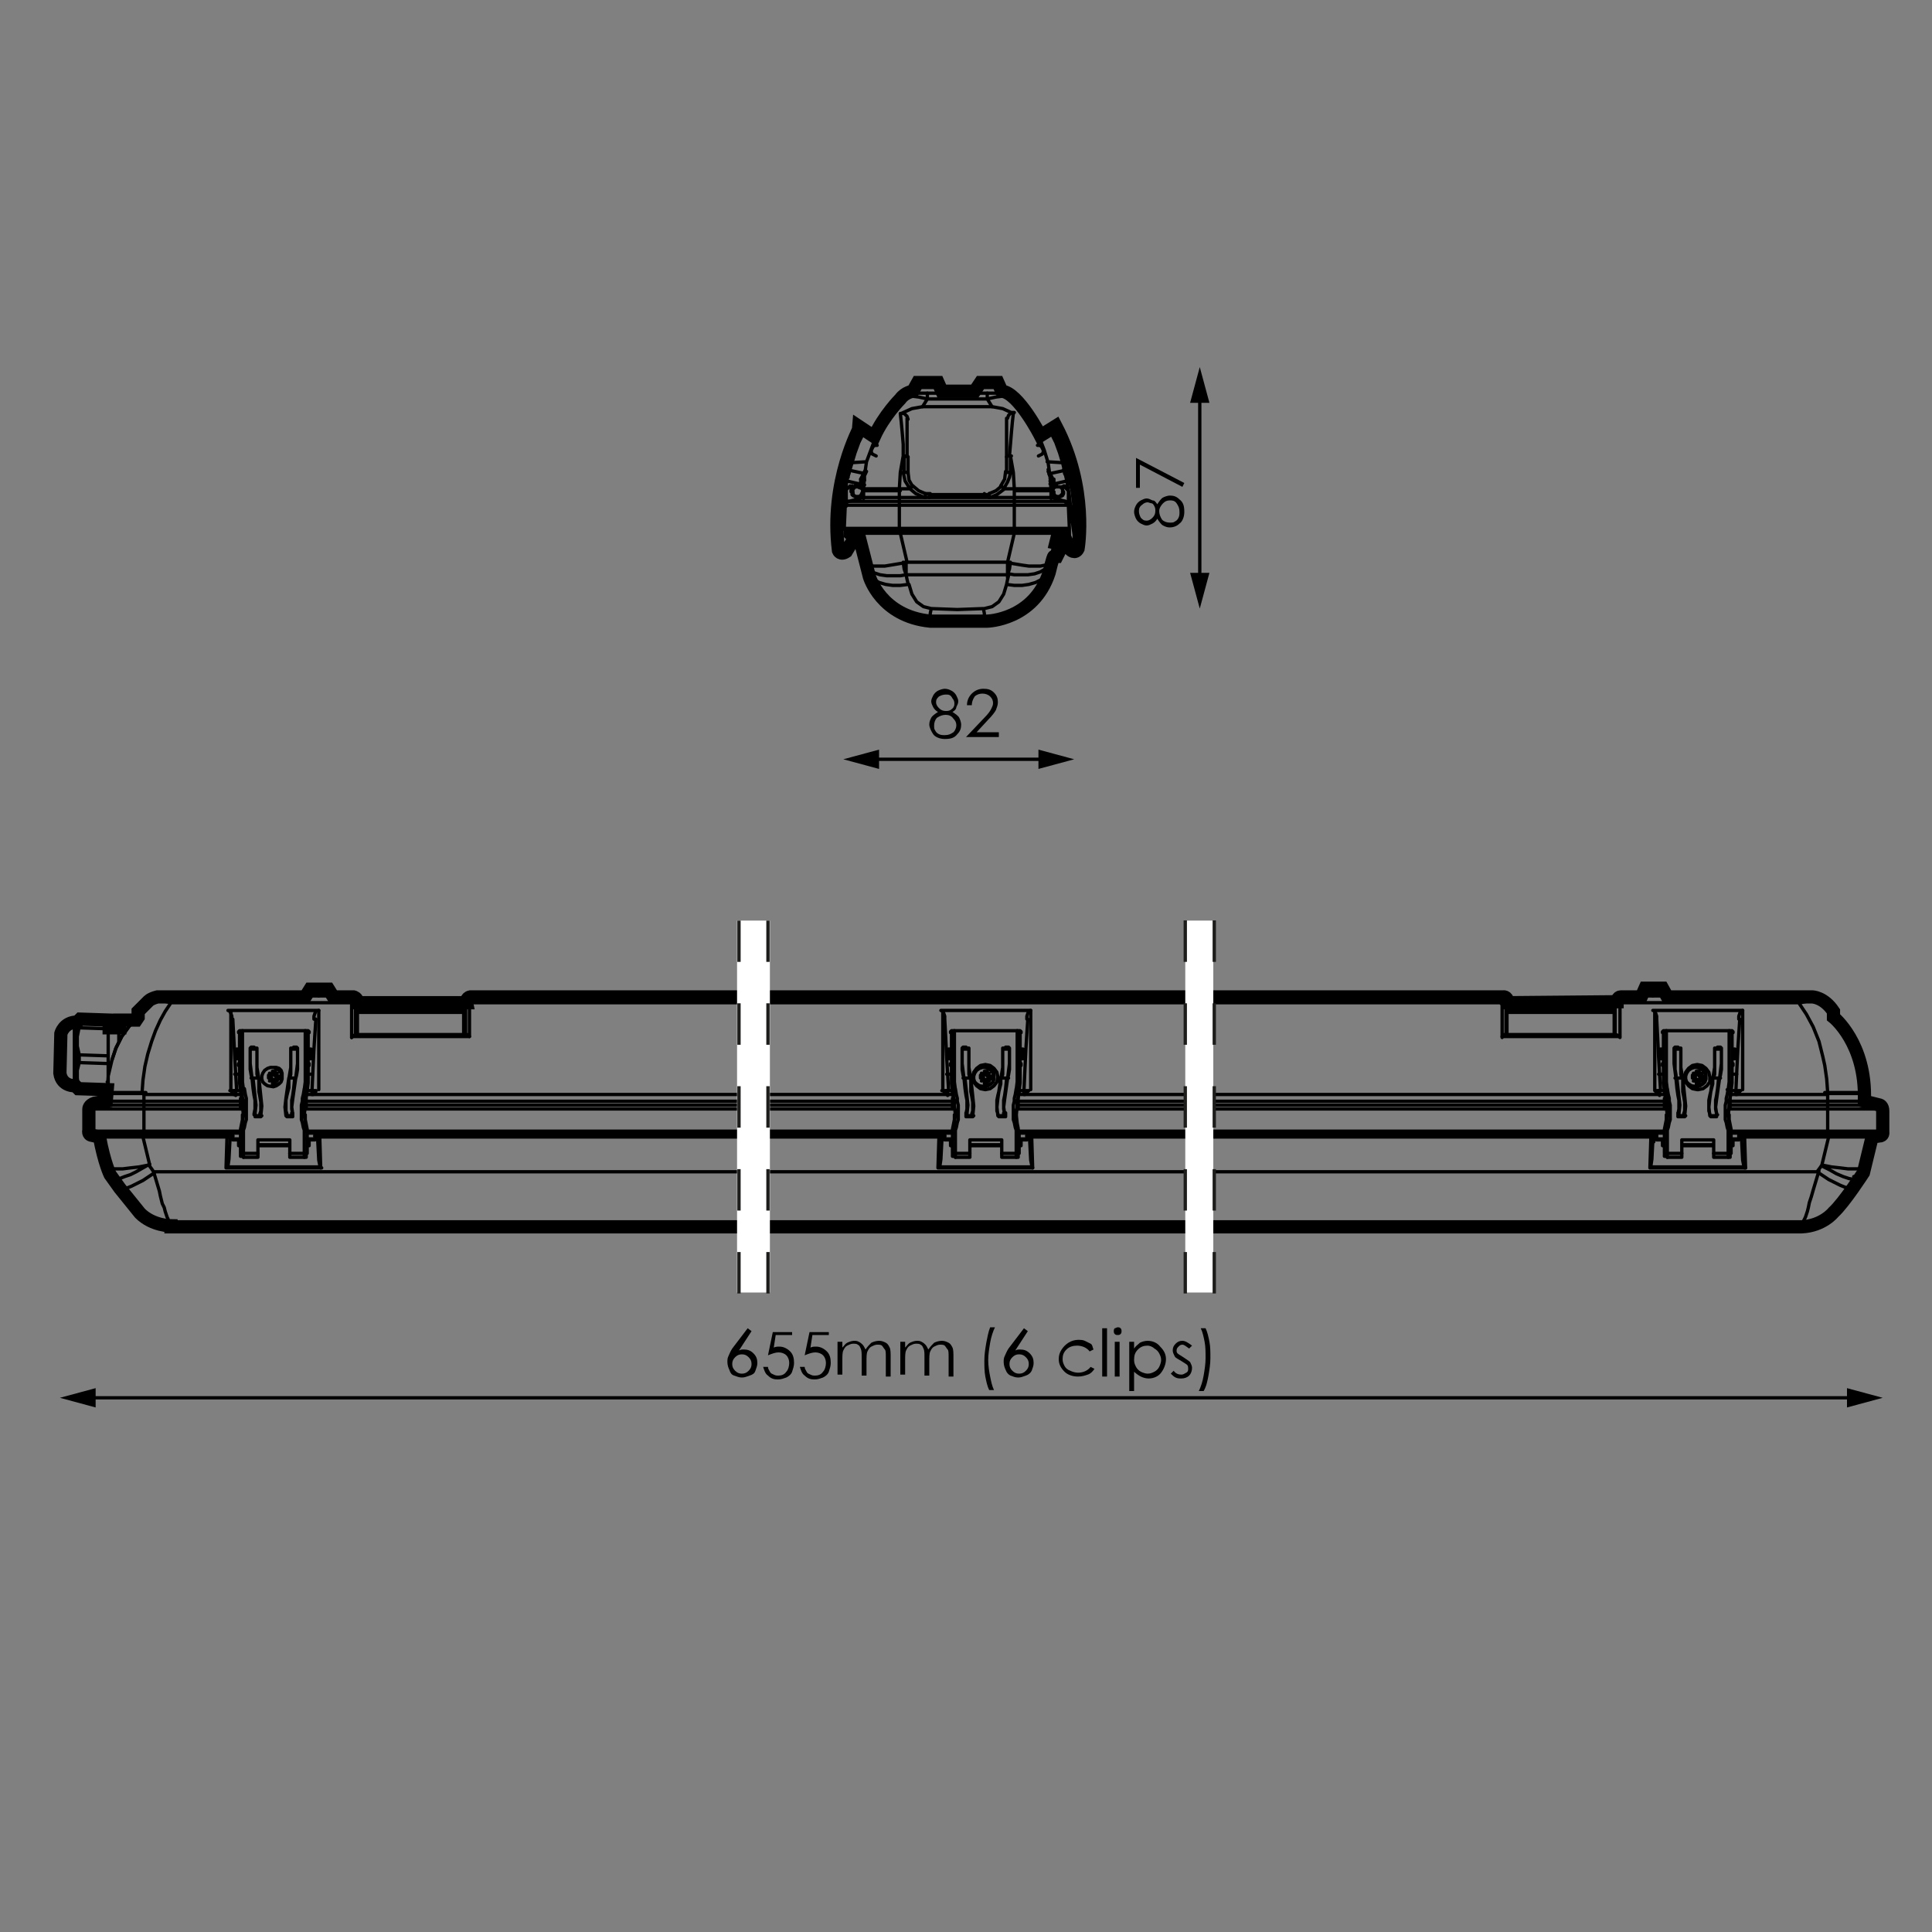 <?xml version="1.0" encoding="utf-8"?>
<!-- Generator: Adobe Illustrator 26.5.0, SVG Export Plug-In . SVG Version: 6.00 Build 0)  -->
<svg version="1.1" id="Capa_1" xmlns="http://www.w3.org/2000/svg" xmlns:xlink="http://www.w3.org/1999/xlink" x="0px" y="0px"
	 viewBox="0 0 200 200" style="enable-background:new 0 0 200 200;" xml:space="preserve">
<rect x="0" y="0" width="200" height="200" fill="#808080" stroke="none"/>
<style type="text/css">
	.st0{fill:#010000;}
	.st1{fill:none;stroke:#000000;stroke-width:0.343;stroke-linecap:round;stroke-linejoin:round;stroke-miterlimit:10;}
	.st2{fill:none;stroke:#000000;stroke-width:1.369;stroke-miterlimit:10;}
	.st3{fill:none;stroke:#000000;stroke-width:0.343;stroke-linecap:round;stroke-linejoin:round;}
	.st4{fill:#FFFFFF;}
	.st5{fill:none;stroke:#1D1D1B;stroke-width:0.343;stroke-linejoin:round;stroke-dasharray:4.291,4.291;}
</style>
<g>
	<g>
	</g>
	<g>
		<path class="st0" d="M119.8,52.2c0.2-0.3,0.4-0.6,0.6-0.7c0.2-0.1,0.5-0.2,0.7-0.2c0.4,0,0.7,0.1,1,0.4c0.4,0.3,0.5,0.7,0.5,1.3
			c0,0.5-0.2,1-0.5,1.2c-0.3,0.3-0.7,0.4-1,0.4c-0.3,0-0.5-0.1-0.7-0.2c-0.2-0.1-0.4-0.4-0.6-0.7c-0.1,0.2-0.3,0.4-0.5,0.5
			c-0.2,0.1-0.4,0.2-0.6,0.2c-0.2,0-0.4-0.1-0.6-0.2c-0.2-0.1-0.4-0.3-0.5-0.5s-0.2-0.5-0.2-0.7c0-0.3,0.1-0.5,0.2-0.7
			c0.1-0.2,0.3-0.4,0.5-0.5c0.2-0.1,0.4-0.2,0.6-0.2c0.2,0,0.4,0.1,0.6,0.2C119.5,51.8,119.6,51.9,119.8,52.2z M117.9,52.9
			c0,0.3,0.1,0.5,0.2,0.7c0.2,0.2,0.3,0.3,0.6,0.3c0.2,0,0.4-0.1,0.6-0.3c0.2-0.2,0.3-0.4,0.3-0.7c0-0.2,0-0.3-0.1-0.5
			s-0.2-0.3-0.3-0.3s-0.3-0.1-0.4-0.1c-0.2,0-0.4,0.1-0.5,0.2C118,52.4,117.9,52.6,117.9,52.9z M120,52.9c0,0.3,0.1,0.6,0.3,0.9
			c0.2,0.2,0.5,0.3,0.8,0.3c0.2,0,0.4,0,0.5-0.1c0.2-0.1,0.3-0.2,0.4-0.4s0.1-0.4,0.1-0.6c0-0.4-0.1-0.6-0.3-0.9s-0.5-0.3-0.7-0.3
			c-0.3,0-0.5,0.1-0.7,0.3S120,52.6,120,52.9z"/>
		<path class="st0" d="M117.6,50.5v-3.1l5,2.6l-0.2,0.4l-4.4-2.3v2.4H117.6z"/>
	</g>
	<path class="st1" d="M110.7,54"/>
	<path class="st1" d="M104,39.8"/>
	<path class="st1" d="M95,40.7l-0.2,0l-0.2,0l-0.2,0.1l-0.2,0.1l-0.2,0.1L93.7,41l-0.2,0.1l-0.1,0.1 M104.7,41.2L104.7,41.2
		l-0.2-0.2l-0.2-0.1l-0.2-0.1l-0.2-0.1l-0.2-0.1l-0.2,0l-0.2,0 M95,40.7L95,40.7 M103.1,40.7L103.1,40.7 M94.5,40.7l0.5-0.9
		 M94.6,40.7L94.6,40.7 M95,40.7L95,40.7h-0.1h-0.1h0h0h0h0h0 M97.4,40.7l-0.5-0.9 M95,39.8L95,39.8h0.2h0.2h0.3h0.3h0.3h0.2h0.2
		h0.1 M101.3,39.8L101.3,39.8h0.2h0.2h0.3h0.3h0.3h0.2h0.2h0.1 M100.8,40.7l0.5-0.9 M103.6,40.7L103.6,40.7L103.6,40.7L103.6,40.7
		h-0.1h0h0h-0.1h-0.1 M103.6,40.7L103.6,40.7 M103.6,40.7l-0.5-0.9 M110.6,51.2l0,1.1 M110.6,51.2l0-0.1l0-0.1l0-0.1l0-0.1l-0.1-0.1
		l-0.1-0.1l-0.1-0.1l-0.1-0.1 M110.2,50.3L110.2,50.3L110.2,50.3l-0.1,0l0,0l0,0l0,0l0,0l0,0 M109.9,50.4l0.1,0.3 M110,50.7
		L110,50.7L110,50.7L110,50.7L110,50.7l0,0.1l0,0l0,0v0 M110.1,50.9l0,0.2l-0.1,0.2l-0.2,0.1l-0.2,0l-0.2,0l-0.2-0.1l-0.1-0.2l0-0.2
		 M108.9,50.6v0.3 M108.9,50.6L108.9,50.6l-0.1-0.2l0,0 M87.6,51.2l0,1.1 M89.4,50.3L89.4,50.3l-0.1,0.1l0,0.1 M89.3,50.6v0.3
		 M89.3,50.9l0,0.2l-0.1,0.2l-0.2,0.1l-0.2,0l-0.2,0l-0.2-0.1l-0.1-0.2l0-0.2 M88.1,50.9L88.1,50.9L88.1,50.9L88.1,50.9L88.1,50.9
		l0-0.1l0,0l0,0l0,0 M88.1,50.7l0.1-0.3 M88.2,50.4L88.2,50.4L88.2,50.4l0-0.1l0,0l0,0l0,0l0,0l0,0 M88,50.3l-0.1,0.1l-0.1,0.1
		l-0.1,0.1l-0.1,0.1l0,0.1l0,0.1l0,0.1l0,0.1 M102.2,40.7H96 M96,40.7L96,40.7 M95,40.7L95,40.7h0.4h0.3H96 M95,40.7l-0.4,0
		l-0.4,0.1L93.7,41l-0.3,0.3 M104.8,41.3l-0.3-0.3l-0.4-0.2l-0.4-0.1l-0.2,0 M102.2,40.7h0.5h0.4h0.2h0.1 M95.5,42.1h7.2 M93.9,43.3
		l0,1l0,1.1l0,0.9l0,1 M93.3,42.8l0.1,0l0.1,0l0.1,0l0.1,0.1l0.1,0.1l0.1,0.1l0.1,0.3 M104.3,43.3l0.1-0.3l0.1-0.1l0.1-0.1l0.1-0.1
		l0.1,0l0.1,0l0.1,0 M104.2,47.3l0-1.2l0-1.2l0-0.8l0-0.8 M104.2,48.9l0-0.9l0-0.7 M94,47.3l0,0.9l0,0.7 M103.6,50.3l0.4-0.7
		l0.1-0.8 M94,48.9l0.1,0.8l0.4,0.7 M95.5,42.1l-1.1,0.2l-1.1,0.5 M89.4,50.6l0.1-1.4l0.2-1.4L90,47l0.3-0.8l0.3-0.8l0.8-1.5
		l0.9-1.3l1.1-1.2 M102.7,42.1l1.1,0.2l1.1,0.5 M104.8,41.3l0.8,0.9l0.7,0.9l0.7,1.1l0.6,1.1l0.5,1.3l0.4,1.3l0.2,1.4l0.1,1.4
		 M95.8,51.1l0.5,0 M101.9,51.2l0.5,0 M108.8,50.9l0,0.7 M101.9,51.2h-5.7 M102.4,51.1l0.7-0.3l0.6-0.5 M94.5,50.3l0.6,0.5l0.7,0.3
		 M89.4,50.9l0,0.7 M108.8,50.9l0-0.2 M89.4,50.6l0,0.2 M89.4,51.5L89.4,51.5l0.3,0l0.3,0h0.5H91l0.6,0h0.7l0.8,0 M89.4,51.5
		l-1.5,0.4 M105,51.5L105,51.5L105,51.5 M105,51.5h-2.6 M101.9,51.5h0.5 M96.2,51.5h5.7 M95.7,51.5h0.5 M95.7,51.5h-2.6 M93.1,51.5
		L93.1,51.5 M110.3,51.9l-1.5-0.4 M108.8,51.5L108.8,51.5l-0.3,0l-0.3,0h-0.5h-0.5l-0.6,0h-0.7l-0.8,0 M87.8,51.9L87.8,51.9L87.7,52
		l-0.1,0l0,0l0,0.1l0,0.1l0,0.1l0,0.1 M110.6,52.3L110.6,52.3l0-0.1l0-0.1l0-0.1l0,0l-0.1,0l-0.1,0l-0.1,0 M93.1,54.8h-0.8h-0.8
		h-0.8h-0.7h-0.6h-0.6h-0.5H88h-0.3h-0.2h-0.1 M87.5,54.8L87.5,54.8 M87.5,52.3l-0.1,2.3 M105,54.8H93.1 M110.7,54.8L110.7,54.8
		h-0.2h-0.3h-0.4h-0.5h-0.6h-0.6h-0.7h-0.8h-0.8H105 M110.7,54.7l-0.1-2.3 M110.7,54.8L110.7,54.8 M110.7,54.9l0,0.6 M110.7,55.5
		L110.7,55.5L110.7,55.5 M109.3,55.2h0.1 M109.5,56h-0.3 M110.4,56h-0.3 M108.8,57.8l-0.1,0.3 M109.2,56l-0.1,0.4 M110.4,56h0.1
		 M109.2,57.6l0.4-0.7 M109.6,57L109.6,57L109.6,57 M109.6,56.9L109.6,56.9L109.6,56.9L109.6,56.9L109.6,56.9L109.6,56.9L109.6,56.9
		L109.6,56.9L109.6,56.9 M109.7,56.8L109.7,56.8l0-0.1l0-0.1l0,0l0,0v0v0 M109.7,56.5L109.7,56.5L109.7,56.5L109.7,56.5l0-0.1l0,0
		l0,0l0,0l0,0 M109.5,56.4l-0.3,0 M109.2,56.4L109.2,56.4 M87.5,54.9l0,0.6 M87.8,55.6L87.8,55.6L87.8,55.6L87.8,55.6L87.8,55.6
		l0.1,0l0,0l0,0l0,0 M87.9,55.5L87.9,55.5l0.1-0.1l0-0.1l0.1,0l0.1,0l0.1,0l0.1,0h0.1 M87.5,55.5L87.5,55.5L87.5,55.5L87.5,55.5
		L87.5,55.5l0.1,0.1l0,0l0,0l0,0 M87.8,55.6h-0.1 M110.6,56h-1.3 M110.7,56L110.7,56L110.7,56L110.7,56L110.7,56L110.7,56L110.7,56
		 M110.7,55l0,1.1 M102.1,64.4l-3,0.1l-3-0.1 M96.1,64.4l-0.6-0.1l-0.6-0.1L94.3,64l-0.6-0.2l-0.5-0.2l-0.5-0.3l-0.5-0.3l-0.5-0.4
		l-0.5-0.5l-0.5-0.6l-0.4-0.7l-0.5-1l-0.3-1 M108.6,58.9l-0.3,1l-0.5,1l-0.3,0.5l-0.3,0.4l-0.4,0.4l-0.4,0.4l-0.5,0.4l-0.5,0.3
		l-0.5,0.3l-0.5,0.2l-1.2,0.4l-1.2,0.2 M89.6,58.9l-0.1-0.4l-0.1-0.3 M108.8,58.1l-0.1,0.4l-0.1,0.3 M108.6,58.3l0.1-0.2
		 M109.4,55.2l-0.7,2.9 M89.4,58.1l-0.7-2.9 M89.4,58.1l0.1,0.2 M87.7,55.1l1,0.1 M88.7,55.2L88.7,55.2 M88.7,55.2L88.7,55.2l0.4,0
		l0.4,0l0.5,0h0.6l0.7,0h0.8l0.9,0 M105,55.2L105,55.2 M93.2,55.2L93.2,55.2 M93.2,55.2H105 M109.4,55.2l1-0.1 M105,55.2l0.9,0h0.8
		h0.7l0.6,0l0.5,0l0.4,0h0.3l0.1,0 M109.4,55.2L109.4,55.2 M87.5,54.9L87.5,54.9l0.1,0.2l0.1,0.1l0.1,0 M110.5,55.1l-0.1,0h-0.1H110
		h-0.1h-0.1h-0.1h-0.2l-0.4,0h-0.2h-0.1h-0.5h-0.7h-0.5h-0.6h-0.7H105 M110.5,55.1L110.5,55.1l0.2-0.1l0-0.1l0-0.1 M87.5,54.7
		L87.5,54.7h0.2h0.4h0.7h0.8h1h1.2h1.3 M87.5,54.8L87.5,54.8 M87.5,54.7l0,0.1 M110.7,54.8l0-0.1 M110.7,54.9L110.7,54.9 M105,54.7
		h1.3h1.2h1h0.8h0.6h0.5h0.2h0.1 M93.1,54.7H105 M89.7,47.8l-1.6,0.1 M87.7,49.8L87.7,49.8L87.7,49.8 M87.7,49.8L87.7,49.8l0-0.2
		l0-0.2l0.1-0.2l0.1-0.2l0-0.2l0-0.1l0,0 M88,48.6L88,48.6L88,48.6 M86.6,53.2L86.6,53.2L86.6,53.2l0-0.1l0-0.1l0-0.1l0-0.1l0-0.1
		 M86.7,52.1L86.6,53 M87.2,49.2l0,0.3 M87.2,49.5l0-0.2 M86.7,52.9l0.1-0.7l0.1-0.8l0-0.2 M88.2,46.1L88.2,46.1l0-0.1l0,0l0,0l0,0
		l0,0 M87.3,57L87.3,57L87.3,57L87.2,57l0,0l0,0l0,0l0,0l0,0 M87.3,57L87.3,57L87.3,57L87.2,57l0,0l0,0l0,0l0,0l0,0 M87.5,57.1
		l-0.1,0.1l-0.1,0.1l-0.1,0l-0.1,0l-0.1,0l-0.1-0.1l-0.1-0.1l0-0.1 M88.1,56.1l-0.2,0.4l-0.1,0.3l-0.1,0.1l-0.1,0.2 M87,56.9l0-0.4
		 M88,56L87.3,57 M87.3,57L87.3,57 M88.1,56.1l-0.4,0.5L87.3,57 M87.2,53.9l-0.1,0.8L87,55.4l0,0.5l0,0.4v0.2 M87,56.5L87,56.5
		 M86.7,56.9L86.7,56.9l0-0.2l0-0.2l0-0.4l0-0.6l0-0.4l0-0.2l0-0.1l0-0.1v-0.2v-0.3l0-0.5l0-0.3l0-0.4l0-0.4l0-0.3l0-0.2l0-0.2
		l0-0.4l0-0.3l0.1-0.4l0.1-0.6 M87,56.9l0-0.2l0-0.2 M88.1,56.1L88,56 M88.6,55.2L88.6,55.2l0.2,0.2l0,0.2l0,0.2L88.7,56l-0.2,0.1
		l-0.2,0l-0.2,0 M87.9,56l-0.1-0.2l0-0.2l0-0.1 M88,55.9L87.9,56 M88,55.9l0.1,0.1l0.1,0l0.1,0l0.1-0.1l0.1-0.1l0-0.1l-0.1-0.1
		l-0.1-0.1l-0.1-0.1l-0.1,0l-0.1,0.1L88,55.5l0,0.1l0,0.1L88,55.9 M88,56l0.1-0.1 M89.2,44.3L89.2,44.3L89.2,44.3L89.2,44.3l0.1,0.1
		 M87.2,53.9L87.2,53.9 M87.3,52.4l-0.1,0.7l0,0.8 M88.1,48.2l-0.3,1.1l0,0.1 M87.2,53.9l-0.1,0.5l-0.1,0.5l0,0.5l0,0.5l0,0.4v0.2
		 M88.2,47.9l-0.5,1.7l-0.3,1.7l-0.1,0.9L87.2,53l0,0.9 M89.7,47.8l-1.6,0.1 M89.3,44.4l0.1,0.1l0.1,0.1 M89.5,44.6l1.1,0.7
		 M89.3,44.4l0.1,0.1l0.1,0.1 M89.7,47.8l-1.6,0.1 M89.5,44.6l1.1,0.7 M90.8,46.1l-0.2,0l-0.2,0.1l-0.1,0.2l-0.1,0.2l0,0.2l0.1,0.2
		l0.2,0.1l0.2,0.1 M87,50.4l0.2-0.8l0.1-0.5l0.1-0.4l0.1-0.4l0.1-0.2l0-0.1l0-0.1l0-0.1l0-0.1l0-0.1l0.1-0.2l0.1-0.3l0.2-0.5
		l0.1-0.4l0.2-0.5l0.3-0.6l0.4-0.8 M89.1,44.3L89.1,44.3L89.1,44.3l0.1,0.1l0.1,0.1 M89,44.3L89,44.3 M108.4,47.8l1.6,0.1 M109,44.3
		L109,44.3L109,44.3L109,44.3l-0.1,0.1 M110.1,48.6L110.1,48.6L110.1,48.6 M110.4,49.8L110.4,49.8l0-0.2l0-0.2l-0.1-0.2l-0.1-0.2
		l0-0.2l0-0.1l0,0 M110.4,49.8L110.4,49.8L110.4,49.8 M111.5,53L111.5,53l0,0.1l0,0v0l0,0v0l0,0L111.5,53L111.5,53L111.5,53
		L111.5,53l0-0.1 M111.5,52.4l0.1,0.6 M111.3,50.8l0.1,0.3 M110.9,49.2l0.1,0.3 M111,49.5l-0.1-0.3 M111.5,52.9l-0.1-0.9l-0.1-0.9
		l-0.1-0.4 M110,46.2L110,46.2l0-0.1l0,0l0,0l0,0l0,0 M110.9,57L110.9,57L110.9,57L111,57l0,0l0,0l0,0l0,0l0,0 M110.9,57L110.9,57
		L110.9,57L111,57l0,0l0,0l0,0l0,0l0,0 M110.6,57.1l0.1,0.1l0.1,0.1l0.1,0l0.1,0l0.1,0l0.1-0.1l0.1-0.1l0-0.1 M110.1,56.1l0.2,0.4
		l0.1,0.3l0.1,0.2l0.1,0.2 M111.1,56.9l0-0.2l0-0.2 M110.1,56.1l0.4,0.5l0.5,0.4 M110.9,57L110.9,57 M110.2,56l0.7,0.9 M111,53.9
		l0.1,0.8l0.1,0.7l0,0.5l0,0.4l0,0.2 M111.2,56.5L111.2,56.5 M111.1,56.9l0-0.4 M111.4,56.9L111.4,56.9l0-0.2l0-0.2l0-0.4l0-0.6
		l0-0.4l0-0.2l0-0.1l0-0.1l0-0.2v-0.3l0-0.5l0-0.3l0-0.4l0-0.4l0-0.3l0-0.2l0-0.2l0-0.4l0-0.3l-0.1-0.4l-0.1-0.6 M109,44.3L109,44.3
		L109,44.3L109,44.3L109,44.3l-0.1,0.1 M109.5,56l0.1,0.1l0.2,0l0.2,0 M110.1,56.1l0.1-0.1 M110.2,56L110.2,56 M110.9,52.4l0.1,0.7
		l0,0.8 M110.1,48.2l0.3,1.1l0,0.1 M111,53.9L111,53.9 M110,47.9l0.4,1.7l0.3,1.7l0.1,0.9l0.1,0.9l0,0.9 M111,53.9l0.1,0.5l0.1,0.5
		l0,0.5l0,0.5l0,0.4v0.2 M108.4,47.8l1.6,0.1 M108.9,44.4l-0.1,0.1l-0.1,0.1 M108.7,44.6l-1.1,0.7 M108.9,44.4l-0.1,0.1l-0.1,0.1
		 M108.7,44.6l-1.1,0.7 M108.4,47.8l1.6,0.1 M107.4,46.1l0.2,0l0.2,0.1l0.1,0.2l0.1,0.2l0,0.2l-0.1,0.2l-0.2,0.1l-0.2,0.1
		 M109.1,44.3L109.1,44.3L109.1,44.3l-0.1,0.1l-0.1,0.1 M111.2,50.4l-0.2-0.8l-0.1-0.5l-0.1-0.4l-0.1-0.4l-0.1-0.2l0-0.1l0-0.1
		l0-0.1l0-0.1l0-0.1l-0.1-0.2l-0.1-0.3l-0.2-0.5l-0.1-0.4l-0.2-0.5l-0.3-0.6l-0.4-0.8 M109.1,44.3L109.1,44.3 M89.3,50.1l0.1,0.1
		 M89,50.1l-0.1,0.2 M88.7,50.3l0.2,0 M88.5,51.4l-0.2-0.1l-0.1-0.1 M89.2,50.6L89.2,50.6 M89.2,50.6L89.2,50.6 M88.2,50.5
		L88.2,50.5l0.3-0.2l0.2,0l0.2,0 M88.4,51.3l-0.1-0.1l0,0 M108.8,50.1l-0.1,0 M108.9,49.7L108.9,49.7l0.1,0.1l0,0l0,0l0,0.1l0,0l0,0
		l0-0.1l0,0l0,0L108.9,49.7L108.9,49.7 M108.7,49.5l0.4,0.9 M108.5,48.8l0.7,1.6 M108.9,50.6L108.9,50.6 M109.4,50.3l-0.2,0
		 M109.7,51.4l0.1-0.1l0.1-0.1 M108.9,50.6L108.9,50.6 M109.7,51.4l0.2-0.1l0.1-0.2l0-0.2l0-0.2l-0.1-0.2l-0.2-0.1l-0.2,0l-0.2,0
		 M109.7,51.4l-0.2,0l-0.2,0l-0.2-0.1l-0.1-0.2l0-0.2l0-0.2l0.1-0.2l0.2-0.1 M89.3,50.1l0.2,0.1 M89.2,49.7L89.2,49.7l-0.1,0.1l0,0
		l0,0l0,0.1l0,0l0,0l0-0.1l0,0l0,0L89.2,49.7L89.2,49.7 M89.1,50.4l0.4-0.9 M89.7,48.8L89,50.3 M88.7,50.3l0.2,0 M88.5,51.4
		L88.5,51.4l-0.2-0.2 M89.3,50.6L89.3,50.6 M89.2,50.6L89.2,50.6 M88.5,51.4l-0.2-0.1l-0.1-0.2l0-0.2l0.1-0.2l0.1-0.2l0.2-0.1l0.2,0
		l0.2,0.1 M88.5,51.4l0.2,0l0.2,0l0.2-0.1l0.1-0.2l0.1-0.2l0-0.2l-0.1-0.2l-0.2-0.1 M105.4,41.9L105.4,41.9l-0.2-0.2l-0.1-0.1
		l-0.1-0.1l-0.1-0.1l-0.1-0.1l-0.1-0.1 M93.4,41.3L93.4,41.3l-0.2,0.2l-0.1,0.1L93,41.7l-0.1,0.1l-0.1,0.1l-0.1,0.1 M92.8,42.1v-0.1
		 M89.3,50.1L89.3,50.1l0-0.2l0-0.1 M87,50L87,50l0-0.2l0.1-0.2l0.1-0.3l0.1-0.3l0.1-0.3l0.1-0.3l0-0.2l0-0.1l0,0 M108.8,49.9
		L108.8,49.9l0,0.2l0,0 M110.7,48.1L110.7,48.1l0,0.2l0.1,0.2l0.1,0.3l0.1,0.3l0.1,0.3l0.1,0.3l0,0.2l0,0.1l0,0 M96,40.7l-0.5,0
		h-0.2h-0.2H95h-0.1l-0.1,0 M103.4,40.7l-0.1,0h-0.1H103h-0.2h-0.2l-0.5,0 M109.1,57.7L109.1,57.7L109.1,57.7L109.1,57.7
		 M109.1,57.7L109.1,57.7L109.1,57.7 M109,57.7L109,57.7 M108.8,57.8L108.8,57.8l0.2-0.1 M109.7,56.9L109.7,56.9l0-0.1l0-0.1l0-0.1
		l0-0.1l0-0.1l0,0l0,0 M86.5,52.9L86.5,52.9l0,0.2l0.1,0.1 M86.6,53.2L86.6,53.2L86.6,53.2 M87.1,49.2l-0.4,2.1l-0.1,0.8L86.5,53
		 M88.1,46.1l-0.5,1.5l-0.5,1.7 M88.3,45.9L88.2,46l-0.1,0.1 M88.3,45.9L88.3,45.9L88.3,45.9 M89.2,44.3l-0.1-0.1 M111.5,53.2
		l0.1-0.1l0-0.1l0-0.1 M111.6,53l-0.1-0.8l-0.1-0.8l-0.4-2.1 M111.1,49.2l-0.5-1.7l-0.5-1.5 M110.1,46.1L110,46l-0.1-0.1
		 M109.9,45.9L109.9,45.9L109.9,45.9 M89.6,48.6L89.4,49 M89.6,48.5L89.6,48.5 M109,49.6l-0.5-1 M109.1,50l0-0.2l0-0.2 M109.1,50
		L109.1,50L109.1,50 M109.1,50L109.1,50L109.1,50 M89.6,48.6l-0.5,1 M89.1,49.6l0,0.1l0,0.2 M89.1,50L89.1,50L89.1,50 M89.1,50
		L89.1,50L89.1,50 M89.3,50.1L89.3,50.1 M89.4,49L88,48.7 M89.2,50.1L89.2,50.1 M87.7,49.8l1.3,0.3 M87.5,48.1L87.5,48.1L87.5,48.1
		L87.5,48.1L87.5,48.1L87.5,48.1 M108.8,50.1L108.8,50.1 M109.1,50.1l1.3-0.3 M108.9,50.1L108.9,50.1 M110.2,48.7l-1.4,0.3
		 M110.7,48.1L110.7,48.1L110.7,48.1L110.7,48.1L110.7,48.1L110.7,48.1"/>
	<path class="st1" d="M89.3,44.4L89.3,44.4 M108.9,44.4L108.9,44.4"/>
	<path class="st1" d="M96,41.3V41v-0.2v-0.1v0 M102.2,40.7L102.2,40.7v0.2V41v0.3 M102.2,41.3H96 M104.2,47.3L104.2,47.3L104.2,47.3
		l0.1-0.1l0.1,0l0.1,0l0.2,0 M94,47.3L94,47.3L94,47.3l-0.1-0.1l-0.1,0l-0.1,0l-0.2,0 M104.2,48.9L104.2,48.9L104.2,48.9l0.1,0
		l0.1,0l0.1,0l0.2,0 M94,48.9L94,48.9L94,48.9l-0.1,0l-0.1,0l-0.1,0l-0.2,0 M93.5,47.2L93.5,46l-0.1-1.2l-0.1-1.1l-0.1-0.9 M96,41.3
		l-0.5,0.8 M96,41.3l-0.9-0.2l-0.8-0.1l-0.6,0.1l-0.3,0.2 M104.9,42.8l-0.1,0.9l-0.1,1.1l-0.1,1.2l-0.1,1.2 M104.8,41.3l-0.3-0.2
		l-0.6-0.1l-0.8,0.1l-0.9,0.2 M102.7,42.1l-0.5-0.8 M94.2,50.6l-0.5-0.8l-0.2-0.9 M93.6,48.9l0-1.7 M93.5,47.2l-0.3,1.7l-0.1,1.7
		 M105,50.6l-0.1-1.7l-0.3-1.7 M104.6,47.2l0,1.7 M104.6,48.9l-0.1,0.5l-0.2,0.5l-0.4,0.7 M101.9,51.1L101.9,51.1v0.1v0.1v0.1
		 M96.2,51.5v-0.1v-0.1v-0.1v0 M103.6,50.3L103.6,50.3l0.1,0.1l0.1,0.1l0.1,0.1 M102.4,51.1L102.4,51.1L102.4,51.1l0,0.1l0,0.1
		l0,0.1l0,0.1 M95.8,51.1L95.8,51.1L95.8,51.1l0,0.1l0,0.1l0,0.1l0,0.1 M94.5,50.3L94.5,50.3L94.5,50.3L94.5,50.3l-0.1,0.1l-0.1,0
		l-0.1,0.1 M95.7,51.5l-0.9-0.4l-0.6-0.5 M93.2,50.6h1 M105,51.5l0-0.7 M104,50.6h1 M104,50.6l-0.8,0.6l-0.7,0.3 M93.1,51.5l0-0.7
		 M105,50.6l0.7,0l0.7,0l0.7,0l0.6,0l0.5,0l0.1,0l0.1,0h0.1l0.1,0l0.1,0l0.1,0l0.1,0l0.1,0l0,0 M105,50.8v-0.1l0-0.1 M105,50.8
		l0.7,0h0.7l0.7,0l0.6,0l0.5,0l0.4,0l0.2,0l0.1,0 M93.2,50.8v-0.1l0-0.1 M93.2,50.6l-0.7,0l-0.7,0l-0.7,0l-0.6,0l-0.5,0l-0.1,0
		l-0.1,0h-0.1l-0.1,0l0,0l-0.1,0l-0.1,0l-0.1,0l0,0 M93.2,50.8h-0.9l-0.8,0l-0.7,0l-0.5,0l-0.4,0l-0.3,0l-0.1,0l0,0 M93.1,51.9v-0.4
		 M105,51.5v0.4 M93.1,51.9h-0.8h-0.7h-0.7h-0.7h-0.6h-0.5h-0.5h-0.4h-0.3h-0.2h-0.1 M105,51.9H93.1 M93.1,52.3L93.1,52.3v-0.1v-0.1
		v-0.1V52v0v0v0 M110.3,51.9L110.3,51.9h-0.2h-0.3h-0.4H109h-0.5h-0.6h-0.7h-0.7h-0.7H105 M105,51.9L105,51.9L105,51.9L105,51.9v0.1
		v0.1v0.1v0.1v0.1 M87.5,52.3L87.5,52.3h0.2H88h0.4h0.5h0.6h0.6h0.7h0.7h0.8h0.8 M93.1,52.3H105 M93.1,54.7v-2.3 M93.1,54.8
		L93.1,54.8 M105,52.3h0.8h0.8h0.7h0.7h0.6h0.6h0.5h0.4h0.3h0.2h0.1 M105,54.8L105,54.8 M105,52.3v2.3 M109.1,57.7L109.1,57.7
		L109.1,57.7 M109,57.7L109,57.7L109,57.7L109,57.7 M109.2,57.6L109.2,57.6L109.2,57.6L109.2,57.6L109.2,57.6L109.2,57.6L109.2,57.6
		L109.2,57.6l-0.1,0 M109.1,57.7L109.1,57.7 M109.1,57.7l0.4-0.7 M109.5,57L109.5,57L109.5,57L109.5,57L109.5,57L109.5,57L109.5,57
		l0.1,0l0,0 M109.6,56.9L109.6,56.9L109.6,56.9 M109.5,56.9L109.5,56.9L109.5,56.9 M109.7,56.8L109.7,56.8L109.7,56.8L109.7,56.8
		l-0.1,0.1 M109.5,57l-0.4,0 M109.5,57L109.5,57l0-0.1 M109.5,56.4L109.5,56.4L109.5,56.4l0,0.1l0,0.1l0,0.1l0,0.1l0,0.1l0,0.1
		 M109.1,57l-0.1,0.7 M109,57.7L109,57.7L109,57.7l-0.1,0l0,0 M109.1,57L109.1,57l0-0.1l0-0.1l0-0.1 M109.2,56.7l0-0.1l0-0.1l0-0.1
		l0,0l0,0l0,0 M109,57L109,57L109,57 M110.6,55.1l0,0.9 M96.4,63l-0.1,0.5l0,0.3l0,0.2l0,0v0v0l-0.1,0.3l0,0l0,0l0,0l0,0l0,0l0,0
		 M101.8,63l0.1,0.5l0,0.3l0,0.2l0,0l0,0v0l0.1,0.3l0,0l0,0l0,0l0,0l0,0l0,0l0,0 M94,60.5l-0.8,0.1l-0.8,0l-0.7-0.1l-0.7-0.2
		L90.5,60L90,59.7l-0.3-0.4l-0.2-0.4 M104.2,60.5l0.8,0.1l0.8,0l0.7-0.1l0.7-0.2l0.6-0.3l0.4-0.3l0.3-0.4l0.2-0.4 M96.4,63L96,62.9
		l-0.4-0.1l-0.7-0.5l-0.5-0.8l-0.3-1 M96.4,63l2.7,0.1l2.7-0.1 M104.2,60.5l-0.3,1l-0.5,0.8l-0.7,0.5l-0.4,0.1l-0.4,0.1 M104.2,60.5
		l0.1-0.5l0.1-0.4 M93.8,59.5l0.1,0.5l0.1,0.4 M93.8,59.5l-0.6,0.1l-0.7,0l-0.7,0l-0.7-0.1l-0.6-0.2L90,59l-0.4-0.4l-0.2-0.4
		 M108.8,58.1l-0.2,0.4l-0.4,0.4l-0.5,0.3l-0.6,0.2l-0.7,0.1l-0.7,0l-0.7,0l-0.6-0.1 M104.3,59.5H93.8 M104.3,58.2v0.2v0.2v0.2v0.2
		v0.2v0.2v0.2v0.2 M104.3,59.5L104.3,59.5L104.3,59.5 M104.3,59.5l0.2-0.6l0.1-0.7 M93.8,59.5l-0.2-0.6l-0.1-0.7 M93.8,59.5
		L93.8,59.5 M93.8,59.5v-0.7v-0.7 M104.3,58.2H93.8 M104.3,58.2l0.7-3 M104.3,58.2l0.3,0.1 M104.6,58.3l0.6,0.1l0.6,0.1l0.7,0.1
		l0.6,0l0.6,0l0.5-0.1l0.4-0.1l0,0 M89.5,58.3L89.5,58.3l0.4,0.2l0.5,0.1l0.6,0l0.6,0l0.6-0.1l0.6-0.1l0.6-0.1 M93.5,58.3l0.3-0.1
		 M93.2,55.2l0.7,3 M93.1,55.2L93.1,55.2 M105,55.1L105,55.1 M93.1,55.1h-1.1h-1h-0.9h-0.8h-0.7h-0.5h-0.3h-0.1 M87.5,54.9
		L87.5,54.9h0.2h0.3h0.5h0.8h1.1h1.3h0.7h0.8 M105,54.9h0.8h0.7h0.7h0.6h1.1h0.8h0.5h0.3h0.1h0 M93.1,55.1L93.1,55.1L93.1,55.1V55
		v-0.1 M105,55.1H93.1 M105,54.9L105,54.9V55v0.1v0 M93.1,54.8v-0.1 M93.1,54.9L93.1,54.9 M105,54.9H93.1 M105,54.8L105,54.8
		 M105,54.7v0.1 M86.6,52.9L86.6,52.9l0.1-0.1 M86.7,52.9L86.7,52.9L86.7,52.9L86.7,52.9L86.7,52.9L86.7,52.9L86.7,52.9L86.7,52.9
		 M87.1,49.2L87.1,49.2L87.1,49.2 M88.1,46.1L88.1,46.1L88.1,46.1 M87.2,49.3L87.2,49.3L87.2,49.3L87.2,49.3L87.2,49.3L87.2,49.3
		L87.2,49.3 M88.2,46.1L88.2,46.1L88.2,46.1L88.2,46.1L88.2,46.1L88.2,46.1 M87.3,57L87.3,57L87.3,57l0.1,0.1l0,0l0,0l0,0l0,0l0,0
		 M87,56.9L87,56.9 M86.7,56.9L86.7,56.9L86.7,56.9L86.7,56.9L86.7,56.9l0.1,0l0,0l0.1,0l0.1,0 M87,56.5l-0.1-0.9l0-0.6l0-0.3l0-0.3
		l0-0.5l0-0.5l0-0.6l0-0.3l0-0.3l0-0.2l0-0.2l0-0.3l0.1-0.4l0.1-0.6 M88.2,47.9l0.3-1l0.4-1.1l0.6-1.2 M87.3,50.5L87.3,50.5l-0.1,0
		l0,0l0,0l0,0l0,0l0,0l0,0 M87.3,50.5l0.2-0.8l0.1-0.5l0.1-0.4l0.1-0.4l0.1-0.2l0-0.1l0-0.1l0-0.1l0-0.1l0.1-0.2l0.1-0.2l0.1-0.3
		l0.2-0.5l0.1-0.4l0.2-0.5l0.3-0.6l0.4-0.8 M111.6,52.9L111.6,52.9l-0.1-0.1 M111.5,52.9L111.5,52.9L111.5,52.9L111.5,52.9
		L111.5,52.9L111.5,52.9L111.5,52.9L111.5,52.9 M111.1,49.2L111.1,49.2L111.1,49.2 M110.1,46.1L110.1,46.1L110.1,46.1 M111,49.3
		L111,49.3L111,49.3L111,49.3L111,49.3L111,49.3L111,49.3 M110,46.2L110,46.2L110,46.2L110,46.2L110,46.2L110,46.2L110,46.2
		 M110.9,57L110.9,57L110.9,57l-0.1,0.1l0,0l0,0l0,0l0,0l0,0 M111.1,56.9L111.1,56.9 M111.4,56.9L111.4,56.9L111.4,56.9L111.4,56.9
		L111.4,56.9l-0.1,0l0,0l-0.1,0l-0.1,0 M111.2,56.5l0.1-0.9l0-0.6l0-0.3l0-0.3l0-0.5l0-0.5l0-0.6l0-0.3l0-0.3l0-0.2l0-0.2l0-0.3
		l-0.1-0.4l-0.1-0.6 M110,47.9l-0.3-1l-0.4-1.1l-0.6-1.2 M110.9,50.5l-0.2-0.8l-0.1-0.5l-0.1-0.4l-0.1-0.4l-0.1-0.2l0-0.1l0-0.1
		l0-0.1l0-0.1l-0.1-0.2l-0.1-0.2l-0.1-0.3l-0.2-0.5l-0.1-0.4l-0.2-0.5l-0.3-0.6l-0.4-0.8 M110.9,50.5L110.9,50.5l0.1,0l0,0l0,0l0,0
		l0,0l0,0l0,0 M108.8,50L108.8,50l-0.1-0.2l0,0 M109,49.6L109,49.6L109,49.6 M108.9,49.7l-0.3-0.6 M108.9,49.7L108.9,49.7
		L108.9,49.7L108.9,49.7L108.9,49.7L108.9,49.7 M89.5,49.7L89.5,49.7l-0.1,0.2l0,0.1 M89.1,49.6L89.1,49.6L89.1,49.6 M89.2,49.7
		l0.3-0.6 M89.2,49.7L89.2,49.7L89.2,49.7L89.2,49.7L89.2,49.7"/>
	<g>
		<path class="st2" d="M86.8,57c0,0,0.2,0.5,0.8,0.1l0.6-1c0,0,0.4,0.1,0.7-0.3l0.1,0l1,3.9c0,0,1.2,4.1,6.3,4.6l5.9,0
			c0,0,4.8-0.1,6.4-5c0,0,0.4-1.7,0.5-1.7c0,0,0.3,0,0.3,0l0.4-0.8l0-0.5l-0.5-0.1l0.1-0.4h0.9l0.5,1.1c0,0,0.5,0.5,0.8-0.1
			c0,0,1.1-6.2-2.3-12.7l-1.6,1c0,0-2.3-4.5-4-4.6l-0.4-0.9h-1.8l-0.6,0.9h-3.4l-0.4-0.9H95l-0.5,0.9c0,0-0.8,0.1-1.3,0.8
			c0,0-1.7,1.7-2.7,3.9l-1.5-1C89,44.3,85.9,49.8,86.8,57z"/>
	</g>
	<g>
		<path class="st0" d="M98.6,73.7c0.3,0.2,0.6,0.4,0.7,0.6c0.1,0.2,0.2,0.5,0.2,0.7c0,0.4-0.1,0.7-0.4,1c-0.3,0.4-0.7,0.5-1.3,0.5
			c-0.5,0-1-0.2-1.2-0.5s-0.4-0.7-0.4-1c0-0.3,0.1-0.5,0.2-0.7c0.1-0.2,0.4-0.4,0.7-0.6c-0.2-0.1-0.4-0.3-0.5-0.5
			c-0.1-0.2-0.2-0.4-0.2-0.6c0-0.2,0.1-0.4,0.2-0.6c0.1-0.2,0.3-0.4,0.5-0.5c0.2-0.1,0.5-0.2,0.7-0.2c0.3,0,0.5,0.1,0.7,0.2
			c0.2,0.1,0.4,0.3,0.5,0.5c0.1,0.2,0.2,0.4,0.2,0.6s-0.1,0.4-0.2,0.6C99,73.4,98.8,73.6,98.6,73.7z M97.9,74
			c-0.3,0-0.6,0.1-0.9,0.3c-0.2,0.2-0.3,0.5-0.3,0.8c0,0.2,0,0.4,0.1,0.5c0.1,0.2,0.2,0.3,0.4,0.4s0.4,0.1,0.6,0.1
			c0.4,0,0.6-0.1,0.9-0.3c0.2-0.2,0.3-0.5,0.3-0.7c0-0.3-0.1-0.5-0.3-0.7C98.5,74.1,98.2,74,97.9,74z M97.9,71.9
			c-0.3,0-0.5,0.1-0.7,0.2c-0.2,0.2-0.3,0.3-0.3,0.6c0,0.2,0.1,0.4,0.3,0.6c0.2,0.2,0.4,0.3,0.7,0.3c0.2,0,0.3,0,0.5-0.1
			c0.1-0.1,0.3-0.2,0.3-0.3c0.1-0.1,0.1-0.3,0.1-0.4c0-0.2-0.1-0.4-0.2-0.5C98.4,71.9,98.2,71.9,97.9,71.9z"/>
		<path class="st0" d="M100.6,73h-0.5c0-0.5,0.2-0.9,0.5-1.2c0.3-0.3,0.7-0.5,1.2-0.5c0.5,0,0.8,0.1,1.1,0.4c0.3,0.3,0.4,0.6,0.4,1
			c0,0.3-0.1,0.5-0.2,0.8c-0.1,0.2-0.4,0.6-0.8,1l-1.2,1.3h2.3v0.5H100l1.9-2c0.4-0.4,0.6-0.7,0.7-0.9c0.1-0.2,0.2-0.4,0.2-0.6
			c0-0.3-0.1-0.5-0.3-0.7s-0.5-0.3-0.8-0.3c-0.3,0-0.6,0.1-0.8,0.3C100.7,72.4,100.6,72.7,100.6,73z"/>
	</g>
	<g>
	</g>
	<line class="st3" x1="108.1" y1="78.6" x2="90.3" y2="78.6"/>
	<polygon points="107.5,77.6 111.2,78.6 107.5,79.6 	"/>
	<polygon points="91,77.6 87.3,78.6 91,79.6 	"/>
	<line class="st3" x1="124.2" y1="41" x2="124.2" y2="59.9"/>
	<polygon points="123.2,41.7 124.2,38 125.2,41.7 	"/>
	<polygon points="123.2,59.3 124.2,63 125.2,59.3 	"/>
	<path class="st1" d="M192.4,109.6l0.4,1.7 M192.9,113.1l0,0.6l0,0.3 M11.1,114l0-0.4l0-0.5 M170.1,102.3L170.1,102.3h0.1h0.2h0.3
		h0.3 M170.6,103.1L170.6,103.1h-0.2h-0.1h-0.1h-0.1h-0.1h-0.1h-0.1 M171.1,103.1l-0.4,0 M32.1,102.3L32.1,102.3h0.1h0.2h0.3H33
		 M32.6,103.1L32.6,103.1h-0.2h-0.1h-0.1h-0.1h-0.1h-0.1H32 M32.6,103.1l0.4,0 M171.5,103.1l-0.4,0 M172,103.1L172,103.1h-0.1h-0.1
		h-0.1h-0.1h-0.1h-0.1h-0.1 M171.1,102.3h0.3h0.3h0.2h0.1h0 M33,103.1l0.4,0 M34,103.1L34,103.1h-0.1h-0.1h-0.1h-0.1h-0.1h-0.1h-0.1
		 M33,102.3h0.3h0.3h0.2h0.1h0 M48.2,104.1V104v-0.1v-0.1v-0.1v-0.1v0v0v0 M48.6,103.1L48.6,103.1l-0.2,0l-0.1,0l-0.1,0.1l-0.1,0.1
		l0,0.1l0,0.1l0,0.1 M167.2,104.1V104v-0.1v-0.1v-0.1v-0.1v0v0v0 M167.7,103.1L167.7,103.1l-0.2,0l-0.1,0l-0.1,0.1l-0.1,0.1l0,0.1
		l0,0.1l0,0.1 M155.5,103.1H48.6 M155.9,103.5L155.9,103.5L155.9,103.5L155.9,103.5v0.1v0.1v0.1v0.1v0.1 M155.9,103.5L155.9,103.5
		l0-0.2l0-0.1l-0.1-0.1l-0.1-0.1l-0.1,0l-0.1,0l-0.1,0 M36.8,103.5L36.8,103.5L36.8,103.5L36.8,103.5v0.1v0.1v0.1v0.1v0.1
		 M36.8,103.5L36.8,103.5l0-0.2l0-0.1l-0.1-0.1l-0.1-0.1l-0.1,0l-0.1,0l-0.1,0 M36.4,103.1H34 M32,103.1H17.7 M170.1,103.1h-2.4
		 M186.3,103.1H172 M16.7,103.1L16.7,103.1H17h0.3h0.4 M16.7,103.1l-0.4,0l-0.4,0.1l-0.4,0.2l-0.3,0.3 M17.7,103.1L17.7,103.1
		 M189,103.8l-0.3-0.3l-0.4-0.2l-0.4-0.1l-0.2,0 M186.3,103.1h0.5h0.4h0.2h0.1 M48.2,107.1H36.8 M48.2,107.1v-0.4v-0.4v-0.4v-0.4
		v-0.4v-0.4v-0.4v-0.3 M48.6,107.3l-0.1-0.1l-0.1-0.1l-0.1,0l-0.1,0 M36.8,107.1L36.8,107.1l-0.2,0.1l-0.1,0.1l-0.1,0.1 M36.8,104.1
		v0.3v0.4v0.4v0.4v0.4v0.4v0.4v0.4 M167.3,107.1h-11.4 M167.3,107.1L167.3,107.1l0.2,0.1l0.1,0.1l0.1,0.1 M167.2,107.1v-0.4v-0.4
		v-0.4v-0.4v-0.4v-0.4v-0.4v-0.3 M155.5,107.3l0.1-0.1l0.1-0.1l0.1,0l0.1,0 M155.9,104.1v0.3v0.4v0.4v0.4v0.4v0.4v0.4v0.4 M98,111.2
		h0.4 M179.4,111.2h0.4 M171.7,111.2h0.4 M24.7,111.2h-0.4 M32.3,111.2h-0.4 M171.5,105.5l0.1,1.9l0.1,2.1l0.1,1.7l0.1,1.7
		 M171.5,105.5l0-0.3l-0.1-0.3l-0.1-0.2l-0.1-0.1l0,0l0,0 M32.3,112.9l0.1-2.2l0.1-2.1l0.1-1.6l0.1-1.5 M32.5,105.5l0-0.3l0.1-0.3
		l0.1-0.2l0.1-0.1l0,0l0,0 M106,112.9l0.1-2.2l0.1-2.1l0.1-1.6l0.1-1.5 M106.7,104.6L106.7,104.6L106.7,104.6l-0.2,0.1l-0.1,0.2
		l-0.1,0.3l0,0.3 M179.7,112.9l0.1-2.2l0.1-2.1l0.1-1.6l0.1-1.5 M180.4,104.6L180.4,104.6L180.4,104.6l-0.2,0.1l-0.1,0.2l-0.1,0.3
		l0,0.3 M97.8,105.5l0.1,1.9l0.1,2.1l0.1,1.7l0.1,1.7 M97.4,104.6L97.4,104.6L97.4,104.6l0.2,0.1l0.1,0.2l0.1,0.3l0,0.3 M24.1,105.5
		l0.1,1.9l0.1,2.1l0.1,1.7l0.1,1.7 M23.6,104.6L23.6,104.6L23.6,104.6l0.2,0.1l0.1,0.2l0.1,0.3l0,0.3 M171.8,112.9L171.8,112.9
		 M106,112.9L106,112.9 M179.7,112.9L179.7,112.9 M171.7,113.3L171.7,113.3l0.1-0.2l0-0.1l0-0.1 M106,113L106,113l0,0.1l0,0.1l0,0.1
		 M179.7,113L179.7,113l0,0.1l0,0.1l0,0.1 M98.1,112.9L98.1,112.9 M24.3,112.9L24.3,112.9 M32.3,112.9L32.3,112.9 M98.1,113
		L98.1,113l0,0.1l0,0.1l0,0.1 M24.4,113L24.4,113l0,0.1l0,0.1l0,0.1 M32.4,113.3L32.4,113.3l-0.1-0.2l0-0.1l0-0.1 M192.4,109.6
		l0.4,1.7l0.1,1.7 M189.7,104.6l0,0.2l0,0.5 M189,103.8l0.7,0.8 M14.3,104.6l0.7-0.8 M14.3,104.6l0,0.2l0,0.5 M11.1,113.1l0.1-1.7
		l0.4-1.7 M106,113.3L106,113.3l0-0.2l0-0.1l0-0.1 M106,113L106,113L106,113 M106,112.9h-0.6 M98.6,112.9h-0.6 M98.1,113L98.1,113
		 M98.1,113L98.1,113l0,0.2l0,0.1l0,0.1 M179.7,113.3L179.7,113.3l0-0.2l0-0.1l0-0.1 M179.7,113L179.7,113L179.7,113 M179.7,112.9
		h-0.6 M172.3,112.9h-0.6 M171.8,112.9L171.8,112.9L171.8,112.9 M171.8,113L171.8,113l0,0.2l0,0.1l0,0.1 M32.3,112.9L32.3,112.9
		 M32.3,112.9h-0.6 M24.9,112.9h-0.6 M24.4,113L24.4,113 M24.4,113L24.4,113l0,0.2l0,0.1l0,0.1 M32.3,113.3L32.3,113.3l0-0.2l0-0.1
		l0-0.1 M11.1,114l0-0.7 M106.1,113.3h65.6 M171.1,104.6h9.3 M179.8,113.3h9.4 M14.9,113.3h9.4 M23.6,104.6H33 M32.4,113.3H98
		 M97.4,104.6h9.3 M193,114l0-0.7 M11.1,113.2L11.1,113.2l0-0.2 M192.9,113.2L192.9,113.2l0-0.2 M14.9,114l-0.8,0l-0.7,0h-0.6h-0.5
		h-0.5h-0.3l-0.2,0l-0.1,0 M11.1,114l-1.5,0.4 M14.9,114L14.9,114 M14.9,114h10 M31.7,114h66.9 M172.3,114h-66.9 M189.2,114l0.8,0
		l0.7,0h0.6h0.5h0.4h0.3l0.2,0l0.1,0 M194.5,114.4L193,114 M189.2,114L189.2,114L189.2,114 M189.2,114h-10 M9.6,114.4L9.6,114.4
		l-0.1,0.1l-0.1,0l0,0l0,0.1l0,0.1l0,0.1l0,0.1 M194.8,114.8L194.8,114.8l0-0.1l0-0.1l0-0.1l0,0l-0.1,0l-0.1,0l-0.1,0 M194.9,117.3
		L194.9,117.3h-0.2h-0.3H194h-0.5h-0.6h-0.6h-0.7h-0.8H190h-0.8 M194.9,117.1l-0.1-2.3 M194.9,117.3L194.9,117.3 M9.2,117.2
		L9.2,117.2 M9.2,114.8l-0.1,2.3 M14.9,117.3H14h-0.8h-0.8h-0.7h-0.6h-0.6h-0.5H9.7H9.4H9.2H9.2 M179.1,113.7v1.1 M172.3,113.7v1.1
		 M105.4,113.7v1.1 M98.6,113.7v1.1 M31.7,113.7v1.1 M24.9,113.7v1.1 M179.2,117.3h10 M105.5,117.3h66.8 M31.8,117.3h66.9
		 M14.9,117.3h10.1 M11.6,122l-0.1-0.2 M191.8,123l-0.1,0.1 M14.4,125.5L14.4,125.5 M189.7,125.4L189.7,125.4 M11,120.6l0,0.2
		l0.1,0.2l0.1,0.2l0.1,0.2l0.1,0.2l0.1,0.2l0.1,0.2l0,0 M192.5,122L192.5,122 M192.5,122l0.3-0.7l0.2-0.7 M11.5,121.8l-0.2-0.4
		l-0.2-0.7 M192.5,122l0.1-0.1 M191.8,123l-0.1,0.1 M192.5,122l-0.4,0.5l-0.3,0.4 M12.3,123l-0.4-0.5l-0.3-0.4 M33.2,120.9
		L33.2,120.9L33.2,120.9 M32.9,118.2l0-0.5 M32.9,118.2l0.1,1.9l0.1,0.5l0.1,0.2l0.1,0.1 M97.2,120.8L97.2,120.8L97.2,120.8
		 M97.2,120.8l0.1-0.1l0.1-0.7l0.1-1.9 M97.5,117.7l0,0.5 M170.9,120.8L170.9,120.8L170.9,120.8 M170.9,120.8l0-0.1l0.1-0.7l0.1-1.9
		 M171.2,117.7l0,0.5 M23.5,120.8L23.5,120.8L23.5,120.8 M23.5,120.8l0.1-0.1l0.1-0.7l0.1-1.9 M23.8,117.7l0,0.5 M106.6,118.2l0-0.5
		 M106.6,118.2l0.1,1.9l0.1,0.5l0,0.2l0.1,0.1 M106.9,120.9L106.9,120.9L106.9,120.9 M180.3,118.2l0-0.5 M180.3,118.2l0.1,1.9
		l0.1,0.5l0.1,0.2l0.1,0.1 M180.6,120.9L180.6,120.9L180.6,120.9 M11,120.6l-0.7-3 M11,120.6L11,120.6 M193.7,117.7l-0.7,3
		 M189.3,117.7L189.3,117.7 M189.3,117.7h0.9l0.8,0l0.8,0l0.6,0h0.5l0.4,0l0.3,0h0.1 M193.7,117.7l0.9-0.1 M14.8,117.7h-0.9H13h-0.7
		l-0.6,0h-0.5l-0.4,0h-0.3l-0.1,0 M14.8,117.7L14.8,117.7 M9.4,117.6l0.9,0.1 M14.9,117.7h8.6 M23.5,117.7h0.6 M32.6,117.7h0.3
		 M33.1,117.7h-0.3 M33.1,117.7h64.1 M97.2,117.7h0.3 M106.3,117.7h0.3 M97.5,117.7h0.3 M106.8,117.7h-0.3 M106.8,117.7h64.1
		 M170.9,117.7h0.3 M180,117.7h0.3 M171.2,117.7h0.3 M180.6,117.7h-0.3 M180.6,117.7h8.6 M180,117.9L180,117.9L180,117.9L180,117.9
		L180,117.9v0.1v0v0v0 M171.5,118L171.5,118L171.5,118L171.5,118L171.5,118L171.5,118L171.5,118v-0.1v0 M179.2,118h0.8 M174.1,118
		h3.3 M171.5,118h0.8 M32.6,117.9L32.6,117.9L32.6,117.9L32.6,117.9L32.6,117.9v0.1v0v0v0 M24.1,118L24.1,118L24.1,118L24.1,118
		L24.1,118L24.1,118L24.1,118v-0.1v0 M31.8,118h0.8 M26.7,118H30 M24.1,118h0.8 M106.3,117.9L106.3,117.9L106.3,117.9v0.1v0
		 M97.8,118L97.8,118L97.8,118L97.8,118v-0.1 M105.5,118h0.8 M100.4,118h3.3 M97.8,118h0.8 M194.6,117.6L194.6,117.6l0.2-0.1l0-0.1
		l0-0.1 M9.2,117.3L9.2,117.3l0.1,0.2l0.1,0.1l0.1,0 M9.2,117.1h0.2h0.5h0.7h0.8h0.8h1h0.9h0.8 M9.2,117.3L9.2,117.3 M9.2,117.1
		l0,0.1 M194.9,117.2v-0.1 M194.9,117.3L194.9,117.3 M189.2,117.1h0.7h0.9h1h1h0.8h0.7h0.5h0.2 M179.1,117.1h10.1 M105.4,117.1h66.9
		 M31.7,117.1h66.9 M14.9,117.1h10.1 M24.1,117.3v0.6 M32.6,117.9v-0.6 M97.8,117.9v-0.6 M106.3,117.3v0.6 M171.5,117.9v-0.6
		 M180,117.3v0.6 M105.7,118.6L105.7,118.6 M98.4,118.6L98.4,118.6 M98.4,118.6L98.4,118.6 M98.4,118.5v-0.2v-0.2V118 M98.6,118.6
		h-0.2 M98.6,118.5h-0.2 M103.7,118.5h-3.3 M105.7,118.5h-0.2 M105.7,118.6L105.7,118.6 M105.7,118.5v-0.2v-0.2V118 M105.7,118.6
		h-0.2 M103.7,118.6h-3.3 M105.7,118.5h-0.2 M105.7,118.5L105.7,118.5 M98.4,118.5L98.4,118.5 M98.6,118.5h-0.2 M103.7,118.5h-3.3
		 M98.7,106.7l-0.1,0l-0.1,0l-0.1,0.1l0,0.1 M98.7,106.7L98.7,106.7L98.7,106.7 M105.4,106.7l0.1,0l0.1,0l0.1,0.1l0,0.1
		 M105.4,106.7L105.4,106.7L105.4,106.7 M103.7,119.4v0.1v0.1v0.1v0v0 M100.4,119.8L100.4,119.8L100.4,119.8v-0.1v-0.1v-0.1
		 M98.6,119.4L98.6,119.4L98.6,119.4L98.6,119.4L98.6,119.4L98.6,119.4L98.6,119.4L98.6,119.4L98.6,119.4 M105.5,119.4L105.5,119.4
		L105.5,119.4L105.5,119.4L105.5,119.4L105.5,119.4L105.5,119.4L105.5,119.4L105.5,119.4 M98.4,110.3v-0.2 M98.6,112.9l0.1,0.7
		l0.1,0.9l0.1,0.9l-0.1,0.9 M98.5,111.6l0,0.3l0.1,0.9 M98.6,117.3L98.6,117.3l0,0.5l0,0.5v0.4v0.2 M98.8,116.3l-0.1,0.5l0,0.1
		 M98.6,112.9l-0.1-0.8l0-0.5l0-0.4l0-0.4l0-0.2l0-0.1l0-0.1l0-0.1v-0.1V110v-0.2v-0.3V109v-0.4v-0.5v-0.6v-0.8 M105.5,112.9
		l0.1-0.8l0-0.5l0-0.4l0-0.4l0-0.2l0-0.1l0-0.1l0-0.1v-0.1V110v-0.2v-0.3V109v-0.4v-0.5v-0.6v-0.8 M105.5,117.3L105.5,117.3l0,0.5
		l0,0.5v0.4v0.2 M105.3,116.3l0.1,0.5l0,0.1 M105.5,112.9l-0.1,0.7l-0.1,0.9l-0.1,0.9l0.1,0.9 M105.6,111.6l0,0.3l-0.1,0.9
		 M105.7,110.3v-0.2 M100.4,119.4v-0.2V119v-0.2v-0.2v-0.2v-0.2v-0.2V118 M100.4,118h3.3 M103.7,119.4v-0.2V119v-0.2v-0.2v-0.2v-0.2
		v-0.2V118 M105.4,106.7h-6.7 M98.6,119.4V119 M98.6,119v-0.9v-0.6l0-0.3l0-0.3l0.1-0.5l0.1-0.5l0-0.5 M105.5,119.4v-0.2V119
		 M105.5,119v-0.9v-0.6l0-0.3l-0.1-0.3l-0.1-0.5l-0.1-0.5l0-0.5 M32,118.6L32,118.6 M24.7,118.6L24.7,118.6 M32,118.6L32,118.6
		 M32,118.5v-0.2v-0.2V118 M24.9,118.6h-0.2 M24.7,118.6L24.7,118.6 M24.7,118.5v-0.2v-0.2V118 M24.9,118.5h-0.2 M30,118.5h-3.3
		 M32,118.5h-0.2 M32,118.6h-0.2 M30,118.6h-3.3 M32,118.5h-0.2 M32,118.5L32,118.5 M24.7,118.5L24.7,118.5 M24.9,118.5h-0.2
		 M30,118.5h-3.3 M25,106.7l-0.1,0l-0.1,0l-0.1,0.1l0,0.1 M25,106.7L25,106.7 M31.7,106.7l0.1,0l0.1,0l0.1,0.1l0,0.1 M31.7,106.7
		L31.7,106.7 M30,119.4v0.1v0.1v0.1v0v0 M26.7,119.8L26.7,119.8L26.7,119.8v-0.1v-0.1v-0.1 M24.9,119.4L24.9,119.4L24.9,119.4
		L24.9,119.4L24.9,119.4L24.9,119.4L24.9,119.4L24.9,119.4L24.9,119.4 M31.8,119.4L31.8,119.4L31.8,119.4L31.8,119.4L31.8,119.4
		L31.8,119.4L31.8,119.4L31.8,119.4L31.8,119.4 M24.7,110.3v-0.2 M24.9,112.9l0.1,0.7l0.1,0.9l0.1,0.9l-0.1,0.9 M24.8,111.6l0,0.3
		l0.1,0.9 M24.9,117.3L24.9,117.3l0,0.5v0.5l0,0.4v0.2 M25.1,116.3l-0.1,0.5l0,0.1 M24.9,112.9l-0.1-0.8l0-0.5l0-0.4l0-0.4l0-0.2
		l0-0.1l0-0.1l0-0.1l0-0.1V110v-0.2v-0.3V109v-0.4v-0.5v-0.6v-0.8 M31.8,112.9l0.1-0.8l0-0.5l0-0.4l0-0.4l0-0.2l0-0.1l0-0.1l0-0.1
		v-0.1V110v-0.2v-0.3V109v-0.4v-0.5v-0.6v-0.8 M31.8,117.3L31.8,117.3l0,0.5v0.5v0.4v0.2 M31.6,116.3l0.1,0.5l0,0.1 M31.8,112.9
		l-0.1,0.7l-0.1,0.9l-0.1,0.9l0.1,0.9 M31.9,111.6l0,0.3l-0.1,0.9 M32,110.3v-0.2 M26.7,119.4v-0.2V119v-0.2v-0.2v-0.2v-0.2v-0.2
		V118 M26.7,118H30 M30,119.4v-0.2V119v-0.2v-0.2v-0.2v-0.2v-0.2V118 M31.7,106.7H25 M24.9,119.4V119 M24.9,119v-0.9v-0.6l0-0.3
		l0-0.3l0.1-0.5l0.1-0.5l0-0.5 M31.8,119.4v-0.2V119 M31.8,119v-0.9l0-0.6l0-0.3l0-0.3l-0.1-0.5l-0.1-0.5l0-0.5 M179.4,118.6
		L179.4,118.6 M172.1,118.6L172.1,118.6 M172.1,118.6L172.1,118.6 M172.1,118.5v-0.2v-0.2V118 M179.4,118.6L179.4,118.6
		 M179.4,118.5v-0.2v-0.2V118 M172.3,118.6h-0.2 M172.3,118.5h-0.2 M177.4,118.5h-3.3 M179.4,118.5h-0.2 M179.4,118.6h-0.2
		 M177.4,118.6h-3.3 M179.4,118.5h-0.2 M179.4,118.5L179.4,118.5 M172.1,118.5L172.1,118.5 M172.3,118.5h-0.2 M177.4,118.5h-3.3
		 M172.4,106.7l-0.1,0l-0.1,0l-0.1,0.1l0,0.1 M172.4,106.7L172.4,106.7L172.4,106.7 M179.1,106.7l0.1,0l0.1,0l0.1,0.1l0,0.1
		 M179.1,106.7L179.1,106.7L179.1,106.7 M174.1,119.8L174.1,119.8L174.1,119.8v-0.1v-0.1v-0.1 M177.4,119.4v0.1v0.1v0.1v0v0
		 M172.3,119.4L172.3,119.4L172.3,119.4L172.3,119.4L172.3,119.4L172.3,119.4L172.3,119.4L172.3,119.4L172.3,119.4 M179.2,119.4
		L179.2,119.4L179.2,119.4L179.2,119.4L179.2,119.4L179.2,119.4L179.2,119.4L179.2,119.4L179.2,119.4 M172.1,110.3v-0.2
		 M172.3,112.9l0.1,0.8l0.1,0.9l0.1,0.9l-0.1,0.9 M172.2,111.6l0,0.3l0.1,0.9 M172.3,117.3L172.3,117.3l0,0.5v0.5v0.4l0,0.2
		 M172.5,116.3l-0.1,0.5l0,0.1 M172.3,112.9l-0.1-0.8l0-0.5l0-0.4l0-0.4l0-0.2l0-0.1l0-0.1l0-0.1v-0.1V110v-0.2v-0.3V109v-0.4v-0.5
		v-0.6v-0.8 M179.2,112.9l0.1-0.8l0-0.5l0-0.4l0-0.4l0-0.2l0-0.1l0-0.1l0-0.1v-0.1V110v-0.2v-0.3V109v-0.4v-0.5v-0.6v-0.8
		 M179.2,117.3L179.2,117.3l0,0.5v0.5v0.4v0.2 M179,116.3l0.1,0.5l0,0.1 M179.2,112.9l-0.1,0.8l-0.1,0.9l-0.1,0.9l0.1,0.9
		 M179.3,111.6l0,0.3l-0.1,0.9 M179.4,110.3v-0.2 M174.1,119.4v-0.2V119v-0.2v-0.2v-0.2v-0.2v-0.2V118 M174.1,118h3.3 M177.4,119.4
		v-0.2V119v-0.2v-0.2v-0.2v-0.2v-0.2V118 M179.1,106.7h-6.7 M172.3,119.4V119 M172.3,119v-0.9v-0.6l0-0.3l0-0.3l0.1-0.5l0.1-0.5
		l0-0.5 M179.2,119.4v-0.2V119 M179.2,119v-0.9v-0.6l0-0.3l0-0.3l-0.1-0.5l-0.1-0.5l0-0.5 M24.5,109.6L24.5,109.6 M32.2,109.6
		L32.2,109.6 M24.7,109.6h-0.2 M24.5,109.6L24.5,109.6 M32.2,109.6H32 M32.2,109.6L32.2,109.6 M24.5,109.6L24.5,109.6 M24.5,109.5
		v-0.1v-0.2V109v-0.2v-0.1v-0.1v0 M32.2,109.6L32.2,109.6 M32.2,109.5v-0.1v-0.2V109v-0.2v-0.1v-0.1v0 M32.2,109.5H32 M24.7,109.6
		h-0.2 M32.2,109.6H32 M24.7,109.5h-0.2 M98.2,109.6L98.2,109.6 M105.9,109.6L105.9,109.6 M98.4,109.6h-0.2 M98.2,109.6L98.2,109.6
		 M105.9,109.6h-0.2 M105.9,109.6L105.9,109.6 M98.2,109.6L98.2,109.6 M98.2,109.5v-0.1v-0.2V109v-0.2v-0.1v-0.1v0 M105.9,109.6
		L105.9,109.6 M105.9,109.5v-0.1v-0.2V109v-0.2v-0.1v-0.1v0 M105.9,109.5h-0.2 M98.4,109.6h-0.2 M105.9,109.6h-0.2 M98.4,109.5h-0.2
		 M171.9,109.6L171.9,109.6 M179.6,109.6L179.6,109.6 M179.6,109.6h-0.2 M179.6,109.6L179.6,109.6 M172.1,109.6h-0.2 M171.9,109.6
		L171.9,109.6 M171.9,109.6L171.9,109.6 M171.9,109.6v-0.1v-0.2V109v-0.2v-0.1v-0.1v0 M179.6,109.6L179.6,109.6 M179.6,109.6v-0.1
		v-0.2V109v-0.2v-0.1v-0.1v0 M179.6,109.6h-0.2 M172.1,109.6h-0.2 M179.6,109.6h-0.2 M172.1,109.6h-0.2 M48,105.9L48,105.9
		 M48.1,104.5v1.4 M48,104.5L48,104.5 M36.9,104.5v1.4 M37,105.9L37,105.9 M37,104.5L37,104.5 M48,107.1v-2.3 M37,107.1v-2.3
		 M48,104.5v-0.1 M37,104.5v-0.1 M48,104.5L48,104.5v0.1v0v0v0v0v0v0 M37,104.8L37,104.8L37,104.8L37,104.8L37,104.8v-0.1v0v-0.1
		v-0.1 M37,104.8H48 M48,103.7L48,103.7v0.2v0.1v0.1v0.1v0.1v0.1v0.1 M37,104.4L37,104.4v-0.2v-0.1V104v-0.1v-0.1v-0.1v-0.1
		 M37,104.4H48 M48,103.7H37 M156,104.5L156,104.5 M156,104.5v1.4 M156,105.9L156,105.9 M167.2,104.5v1.4 M167.1,104.5L167.1,104.5
		 M167.1,105.9L167.1,105.9 M156,107.1v-2.3 M167.1,107.1v-2.3 M156,104.8L156,104.8L156,104.8L156,104.8L156,104.8v-0.1v0v-0.1
		v-0.1 M167.1,104.5L167.1,104.5v0.1v0v0v0v0v0v0 M156,104.8h11.1 M156,104.5v-0.1 M167.1,104.5v-0.1 M156,104.4L156,104.4v-0.2
		v-0.1V104v-0.1v-0.1v-0.1v-0.1 M167.1,103.7L167.1,103.7v0.2v0.1v0.1v0.1v0.1v0.1v0.1 M156,104.4h11.1 M167.1,103.7H156
		 M13.8,105.7l0-0.2l0-0.1v0 M11.1,112.4L11.1,112.4L11.1,112.4v0.1l0,0v0l0,0v0l0,0 M8.1,112.7l3,0.1 M11.2,106l0-0.4 M8.3,105.5
		l3,0.1 M11.2,106.5L11.2,106.5l0-0.1l0-0.1v-0.1v-0.1l0-0.1l0-0.1V106 M8.2,105.9l3,0.1 M11.2,109.3L11.2,109.3l0,0.2l0,0.1l0,0.1
		l0,0.1l0,0.1v0.1l0,0.1 M11.2,109.3l0-2.8 M8.2,106.4l3,0.1 M8.2,109.2l3,0.1 M6.3,107.2l0,0.1l0,0.4l0,0.3l0,0.4l0,0.4l0,0.5
		l0,0.4l0,0.4l0,0.3l0,0.2l0,0.2 M11.2,110l0,2.4 M8.2,110l3,0.1 M8.1,112.4l3,0.1 M7.9,112.3L7.9,112.3l0-0.1l0-0.2l0-0.3l0-0.4
		l0-0.5l0-0.5l0-0.6l0-0.6l0-0.6l0-0.6l0-0.5l0-0.5l0-0.4l0-0.3l0-0.3l0-0.2v-0.1v0 M8,112.5L8,112.5l0.2,0.2 M8.1,112.7L8.1,112.7
		L8.1,112.7L8.1,112.7l0-0.1v0v0v0l0,0 M8.1,112.4L8,111.6l0-0.8l0.2-0.8 M8.2,110L8.2,110l0-0.2l0-0.1v-0.1l0-0.1l0-0.1v-0.1l0-0.1
		 M8.2,109.2L8,108.3l0-1l0.2-1 M8.2,106.4L8.2,106.4l0-0.1v-0.1v-0.1l0-0.1l0-0.1l0-0.1v-0.1 M8.2,105.9l-0.2-0.1l0-0.1l0.2-0.1
		 M12.4,105.7L12.4,105.7L12.4,105.7l0-0.1v0v0l0,0v0v0 M13.8,105.5l-1.4,0 M12.3,107.6l0-1.9 M12.4,105.7l1.4,0 M12.3,107.8
		L12.3,107.8l0-0.1l0-0.1 M12.3,107.6h0.1 M101.9,111.1h0.3 M101.6,111.1L101.6,111.1 M102.4,111.1L102.4,111.1 M102.4,111.1
		l-0.2,0.2 M102.4,111.1L102.4,111.1 M101.6,111.1L101.6,111.1 M101.6,111.1l0.2,0.2 M102.4,111.5h0.2 M102.2,111.3L102.2,111.3
		 M102.2,111.3v-0.1 M102.2,111.3L102.2,111.3L102.2,111.3l0,0.1l0,0l0,0l0,0l0,0l0,0 M102.2,111.3L102.2,111.3 M102.2,111.3
		L102.2,111.3L102.2,111.3L102.2,111.3L102.2,111.3L102.2,111.3L102.2,111.3L102.2,111.3L102.2,111.3 M101.5,111.5h0.2 M101.8,111.3
		L101.8,111.3L101.8,111.3L101.8,111.3L101.8,111.3L101.8,111.3L101.8,111.3L101.8,111.3 M101.8,111.3L101.8,111.3 M101.7,111.5
		L101.7,111.5L101.7,111.5l0.1,0l0,0l0,0l0,0l0,0l0,0 M101.9,111.3v-0.1 M101.8,111.3L101.8,111.3 M102.2,111.7L102.2,111.7
		L102.2,111.7L102.2,111.7L102.2,111.7L102.2,111.7L102.2,111.7 M101.8,111.7L101.8,111.7L101.8,111.7L101.8,111.7L101.8,111.7
		L101.8,111.7 M101.8,111.7L101.8,111.7 M101.8,111.7l-0.2,0.2 M102.2,111.7l0.2,0.2 M102.2,111.7L102.2,111.7 M102.4,111.1
		l-0.2,0.2 M102.4,111.1L102.4,111.1 M102.2,111.3l0.2-0.2 M102.2,111.3L102.2,111.3L102.2,111.3L102.2,111.3L102.2,111.3
		L102.2,111.3L102.2,111.3l0.1,0.1h0 M102.4,111.4h0.2 M102.6,111.4v0.3 M102.6,111.6h-0.2 M102.4,111.6L102.4,111.6L102.4,111.6
		L102.4,111.6L102.4,111.6L102.4,111.6l-0.1,0l0,0l0,0 M102.2,111.7l0.2,0.2 M102.4,111.9L102.4,111.9 M102.4,111.9l-0.2-0.2
		 M102.2,111.7L102.2,111.7L102.2,111.7L102.2,111.7L102.2,111.7L102.2,111.7L102.2,111.7l-0.1,0.1v0 M102.2,111.8v0.2 M102.2,112.1
		h-0.3 M101.9,112.1v-0.2 M101.9,111.8L101.9,111.8L101.9,111.8L101.9,111.8L101.9,111.8L101.9,111.8l0-0.1l0,0l0,0 M101.6,111.9
		l0.2-0.2 M101.6,111.9L101.6,111.9 M101.8,111.7l-0.2,0.2 M101.8,111.7L101.8,111.7L101.8,111.7L101.8,111.7L101.8,111.7
		L101.8,111.7L101.8,111.7l-0.1-0.1h0 M101.7,111.6h-0.2 M101.5,111.6v-0.3 M101.5,111.4h0.2 M101.7,111.4L101.7,111.4L101.7,111.4
		L101.7,111.4L101.7,111.4L101.7,111.4l0.1,0l0,0l0,0 M101.8,111.3l-0.2-0.2 M101.6,111.1L101.6,111.1 M101.6,111.1l0.2,0.2
		 M101.8,111.3L101.8,111.3L101.8,111.3L101.8,111.3L101.8,111.3L101.8,111.3L101.8,111.3l0.1-0.1l0,0 M101.9,111.2v-0.2
		 M101.9,110.9h0.3 M102.2,110.9v0.2 M102.2,111.2L102.2,111.2L102.2,111.2L102.2,111.2L102.2,111.2L102.2,111.2l0,0.1l0,0l0,0
		 M102,110.5l0.3,0l0.3,0.1l0.2,0.2l0.1,0.3l0,0.3l0,0.3l-0.1,0.3l-0.2,0.2l-0.3,0.1l-0.3,0l-0.1,0 M102,112.5l0.3-0.1l0.3-0.2
		l0.2-0.2l0.1-0.3l0-0.3l-0.1-0.3l-0.2-0.3l-0.3-0.2l-0.3-0.1h-0.3l-0.3,0.1l-0.3,0.2l-0.2,0.3l-0.1,0.3l0,0.3l0.1,0.3l0.2,0.2
		l0.3,0.2L102,112.5 M175.6,111.1h0.3 M176.1,111.1L176.1,111.1 M175.3,111.1L175.3,111.1 M176.1,111.1l-0.2,0.2 M176.1,111.1
		L176.1,111.1 M175.4,111.1L175.4,111.1 M175.4,111.1l0.2,0.2 M175.6,111.3L175.6,111.3L175.6,111.3L175.6,111.3L175.6,111.3
		L175.6,111.3L175.6,111.3 M175.5,111.3L175.5,111.3 M175.4,111.5L175.4,111.5L175.4,111.5l0.1,0l0,0l0,0l0,0l0,0l0,0 M175.6,111.3
		v-0.1 M175.6,111.3L175.6,111.3 M175.2,111.5h0.2 M175.9,111.3L175.9,111.3 M175.9,111.3v-0.1 M175.9,111.3L175.9,111.3
		L175.9,111.3l0,0.1l0,0l0,0l0,0l0,0l0,0 M176,111.3L176,111.3 M176,111.3L176,111.3L176,111.3L176,111.3L176,111.3L176,111.3
		L176,111.3L176,111.3 M176.1,111.5h0.2 M175.9,111.7L175.9,111.7L175.9,111.7L175.9,111.7L175.9,111.7L175.9,111.7L175.9,111.7
		 M175.5,111.7L175.5,111.7L175.5,111.7L175.5,111.7L175.5,111.7L175.5,111.7 M175.5,111.7L175.5,111.7 M175.5,111.7l-0.2,0.2
		 M176,111.7l0.2,0.2 M176,111.7L176,111.7 M176.1,111.1l-0.2,0.2 M176.2,111.1L176.2,111.1 M176,111.3l0.2-0.2 M176,111.3
		L176,111.3L176,111.3L176,111.3L176,111.3L176,111.3L176,111.3l0.1,0.1h0 M176.1,111.4h0.2 M176.3,111.4v0.3 M176.3,111.6h-0.2
		 M176.1,111.6L176.1,111.6L176.1,111.6L176.1,111.6L176.1,111.6L176.1,111.6l-0.1,0l0,0l0,0 M176,111.7l0.2,0.2 M176.2,111.9
		L176.2,111.9 M176.1,111.9l-0.2-0.2 M175.9,111.7L175.9,111.7L175.9,111.7L175.9,111.7L175.9,111.7L175.9,111.7L175.9,111.7
		l-0.1,0.1l0,0 M175.9,111.8v0.2 M175.9,112.1h-0.3 M175.6,112.1v-0.2 M175.6,111.8L175.6,111.8L175.6,111.8L175.6,111.8
		L175.6,111.8L175.6,111.8l0-0.1l0,0l0,0 M175.4,111.9l0.2-0.2 M175.3,111.9L175.3,111.9 M175.5,111.7l-0.2,0.2 M175.5,111.7
		L175.5,111.7L175.5,111.7L175.5,111.7L175.5,111.7L175.5,111.7L175.5,111.7l-0.1-0.1h0 M175.4,111.6h-0.2 M175.2,111.6v-0.3
		 M175.2,111.4h0.2 M175.4,111.4L175.4,111.4L175.4,111.4L175.4,111.4L175.4,111.4L175.4,111.4l0.1,0l0,0l0,0 M175.5,111.3l-0.2-0.2
		 M175.3,111.1L175.3,111.1 M175.4,111.1l0.2,0.2 M175.6,111.3L175.6,111.3L175.6,111.3L175.6,111.3L175.6,111.3L175.6,111.3
		L175.6,111.3l0.1-0.1l0,0 M175.6,111.2v-0.2 M175.6,110.9h0.3 M175.9,110.9v0.2 M175.9,111.2L175.9,111.2L175.9,111.2L175.9,111.2
		L175.9,111.2L175.9,111.2l0,0.1l0,0l0,0 M175.7,110.5l0.3,0l0.3,0.1l0.2,0.2l0.1,0.3l0,0.3l0,0.3l-0.1,0.3l-0.2,0.2l-0.3,0.1
		l-0.3,0l-0.1,0 M175.7,112.5l0.3-0.1l0.3-0.2l0.2-0.2l0.1-0.3l0-0.3l-0.1-0.3l-0.2-0.3l-0.3-0.2l-0.3-0.1h-0.3l-0.3,0.1l-0.3,0.2
		l-0.2,0.3l-0.1,0.3l0,0.3l0.1,0.3l0.2,0.2l0.3,0.2L175.7,112.5 M28.2,111.1h0.3 M27.9,111.1L27.9,111.1 M28.7,111.1L28.7,111.1
		 M27.9,111.1L27.9,111.1 M27.9,111.1l0.2,0.2 M28.7,111.1l-0.2,0.2 M28.7,111.1L28.7,111.1 M27.8,111.5H28 M28.7,111.5h0.2
		 M28.1,111.3L28.1,111.3L28.1,111.3L28.1,111.3L28.1,111.3L28.1,111.3L28.1,111.3L28.1,111.3 M28.1,111.3L28.1,111.3 M28,111.5
		L28,111.5L28,111.5l0.1,0l0,0l0,0l0,0l0,0l0,0 M28.2,111.3v-0.1 M28.1,111.3L28.1,111.3 M28.5,111.3L28.5,111.3 M28.5,111.3v-0.1
		 M28.5,111.3L28.5,111.3L28.5,111.3l0,0.1l0,0l0,0l0,0l0,0l0,0 M28.5,111.3L28.5,111.3 M28.5,111.3L28.5,111.3L28.5,111.3
		L28.5,111.3L28.5,111.3L28.5,111.3L28.5,111.3 M28.1,111.7L28.1,111.7L28.1,111.7L28.1,111.7L28.1,111.7L28.1,111.7 M28.5,111.7
		L28.5,111.7L28.5,111.7L28.5,111.7L28.5,111.7 M28.1,111.7L28.1,111.7 M28.1,111.7l-0.2,0.2 M28.5,111.7l0.2,0.2 M28.5,111.7
		L28.5,111.7 M28.7,111.1l-0.2,0.2 M28.7,111.1L28.7,111.1 M28.5,111.3l0.2-0.2 M28.5,111.3L28.5,111.3L28.5,111.3L28.5,111.3
		L28.5,111.3L28.5,111.3L28.5,111.3l0.1,0.1h0 M28.7,111.4h0.2 M28.9,111.4v0.3 M28.9,111.6h-0.2 M28.7,111.6L28.7,111.6L28.7,111.6
		L28.7,111.6L28.7,111.6L28.7,111.6l-0.1,0l0,0l0,0 M28.5,111.7l0.2,0.2 M28.7,111.9L28.7,111.9 M28.7,111.9l-0.2-0.2 M28.5,111.7
		L28.5,111.7L28.5,111.7L28.5,111.7L28.5,111.7L28.5,111.7L28.5,111.7l-0.1,0.1v0 M28.5,111.8v0.2 M28.5,112.1h-0.3 M28.2,112.1
		v-0.2 M28.2,111.8L28.2,111.8L28.2,111.8L28.2,111.8L28.2,111.8L28.2,111.8l0-0.1l0,0l0,0 M27.9,111.9l0.2-0.2 M27.9,111.9
		L27.9,111.9 M28.1,111.7l-0.2,0.2 M28.1,111.7L28.1,111.7L28.1,111.7L28.1,111.7L28.1,111.7L28.1,111.7L28.1,111.7l-0.1-0.1h0
		 M28,111.6h-0.2 M27.8,111.6v-0.3 M27.8,111.4H28 M28,111.4L28,111.4L28,111.4L28,111.4L28,111.4L28,111.4l0.1,0l0,0l0,0
		 M28.1,111.3l-0.2-0.2 M27.9,111.1L27.9,111.1 M27.9,111.1l0.2,0.2 M28.1,111.3L28.1,111.3L28.1,111.3L28.1,111.3L28.1,111.3
		L28.1,111.3L28.1,111.3l0.1-0.1v0 M28.2,111.2v-0.2 M28.2,110.9h0.3 M28.5,110.9v0.2 M28.5,111.2L28.5,111.2L28.5,111.2L28.5,111.2
		L28.5,111.2L28.5,111.2l0,0.1l0,0l0,0 M28.3,110.5l0.3,0l0.3,0.1l0.2,0.2l0.1,0.3l0,0.3l0,0.3l-0.1,0.3l-0.2,0.2l-0.3,0.1l-0.3,0
		l-0.1,0 M28.3,112.5l0.3-0.1l0.3-0.2l0.2-0.2l0.1-0.3l0-0.3l-0.1-0.3l-0.2-0.3l-0.3-0.2l-0.3-0.1h-0.3l-0.3,0.1l-0.3,0.2l-0.2,0.3
		l-0.1,0.3l0,0.3l0.1,0.3l0.2,0.2l0.3,0.2L28.3,112.5 M17.7,103.1h-0.5l-0.2,0h-0.2h-0.2h-0.1l-0.1,0 M170.1,102.3l-0.5,0.9
		 M32.1,102.3l-0.5,0.9 M172.5,103.1l-0.5-0.9 M34.4,103.1l-0.5-0.9 M17.7,103.1h-0.5l-0.2,0h-0.2h-0.2h-0.1l-0.1,0 M187.6,103.1
		l-0.1,0h-0.1h-0.2H187l-0.2,0h-0.5 M192.4,109.6l-0.4-1.2l-0.6-1.2l-0.8-1.1l-0.9-1 M14.3,105.2l-0.9,1l-0.8,1.1l-0.6,1.2l-0.4,1.2
		 M171.8,112.9L171.8,112.9L171.8,112.9 M106,112.9L106,112.9 M179.7,112.9L179.7,112.9L179.7,112.9 M98.1,112.9L98.1,112.9
		L98.1,112.9 M24.3,112.9L24.3,112.9L24.3,112.9 M32.3,112.9L32.3,112.9L32.3,112.9 M192.6,121.8L192.6,121.8 M192.3,122.1
		L192.3,122.1 M189.4,125.7L189.4,125.7l0.3-0.3l0.3-0.3l0.3-0.3l0.7-0.8l0.8-1 M17.7,126.9h168.7 M14.4,125.5l0.7,0.6l0.8,0.4
		l0.9,0.3l0.9,0.1 M186.4,126.9l0.9-0.1l0.9-0.3l0.8-0.4l0.7-0.6 M189.4,125.7L189.4,125.7l0.3-0.3l0.3-0.3l0.3-0.3l0.7-0.8l0.8-1
		 M12.4,123l0.8,1l0.7,0.8l0.3,0.3l0.2,0.3l0.2,0.2l0.1,0.1 M11.5,121.8l0.3,0.3 M192.3,122.1l0.2-0.2 M105.5,118.6h0.2
		 M100.4,118.6h3.3 M98.4,118.6h0.2 M103.7,119.8h1.5 M98.9,119.8h1.5 M98.6,119.5l0,0.1l0,0.1l0,0l0,0l0.1,0l0.1,0 M105.2,119.8
		l0.1,0l0.1,0l0,0l0,0l0-0.1l0-0.1 M31.8,118.6H32 M26.7,118.6H30 M24.7,118.6h0.2 M30,119.8h1.5 M25.2,119.8h1.5 M24.9,119.5l0,0.1
		l0,0.1l0,0l0,0l0.1,0l0.1,0 M31.5,119.8l0.1,0l0.1,0l0,0l0,0l0-0.1l0-0.1 M179.2,118.6h0.2 M174.1,118.6h3.3 M172.1,118.6h0.2
		 M172.6,119.8h1.5 M177.4,119.8h1.5 M172.3,119.5l0,0.1l0,0.1l0,0l0,0l0.1,0l0.1,0 M178.9,119.8l0.1,0l0.1,0l0,0l0,0l0-0.1l0-0.1
		 M24.7,108.6h-0.2 M32.2,108.6H32 M32,109.6h0.2 M24.5,109.6h0.2 M98.4,108.6h-0.2 M105.9,108.6h-0.2 M105.7,109.6h0.2 M98.2,109.6
		h0.2 M172.1,108.6h-0.2 M179.6,108.6h-0.2 M179.4,109.6h0.2 M171.9,109.6h0.2 M14.1,105.4l-0.3,0 M8,105.8l-0.3,0 M7.6,112.3l0.3,0
		 M7.7,105.8l-0.3,0l-0.3,0.1L6.9,106l-0.2,0.2l-0.2,0.2l-0.1,0.2l-0.1,0.3l0,0.3 M6.2,110.9l0,0.3l0.1,0.3l0.1,0.2l0.2,0.2l0.2,0.2
		l0.2,0.1l0.3,0.1l0.3,0 M7.9,112.3l0.1,0.2 M8.1,105.7L8,105.8 M12.4,106.3l-1.1,0 M11.1,112L11.1,112"/>
	<path class="st1" d="M171.1,103.1v-0.9 M33,103.1v-0.9 M48.6,103.8v-0.1v-0.1v-0.1v-0.1v-0.1v-0.1v0v0 M155.5,103.1L155.5,103.1
		L155.5,103.1L155.5,103.1v0.2v0.1v0.1v0.1v0.1 M36.4,103.1L36.4,103.1L36.4,103.1L36.4,103.1v0.2v0.1v0.1v0.1v0.1 M167.7,103.8
		v-0.1v-0.1v-0.1v-0.1v-0.1v-0.1v0v0 M17.7,103.8v-0.3v-0.2v-0.1v0 M186.3,103.1L186.3,103.1v0.2v0.2v0.3 M48.2,104.1L48.2,104.1
		l0-0.1l0-0.1l0.1,0l0.1,0l0.1,0l0.1,0l0.1,0 M36.4,103.8L36.4,103.8l0.2,0l0.1,0l0.1,0l0.1,0l0,0.1l0,0.1l0,0.1 M167.7,103.8
		L167.7,103.8l-0.2,0l-0.1,0l-0.1,0l-0.1,0l0,0.1l0,0.1l0,0.1 M155.9,104.1L155.9,104.1l0-0.1l0-0.1l-0.1,0l-0.1,0l-0.1,0l-0.1,0
		l-0.1,0 M171.3,112.9l0.2,0l0.1,0h0.1h0.1h0l0,0 M106,112.9L106,112.9L106,112.9l0.1,0h0.1l0.1,0l0.2,0 M179.7,112.9L179.7,112.9
		L179.7,112.9l0.1,0h0.1l0.1,0l0.2,0 M98,112.9L98,112.9L98,112.9l-0.1,0h-0.1l-0.1,0l-0.2,0 M24.3,112.9L24.3,112.9L24.3,112.9
		l-0.1,0h-0.1l-0.1,0l-0.2,0 M32.7,112.9l-0.2,0l-0.1,0h-0.1h-0.1h0l0,0 M192.4,109.6l-0.4-1.2l-0.6-1.2l-0.8-1.1l-0.9-0.9
		 M189,103.8l-0.3-0.2l-0.6-0.1l-0.8,0.1l-0.9,0.2 M17.7,103.8l-0.9-0.2l-0.8-0.1l-0.6,0.1l-0.3,0.2 M14.3,105.3l-0.9,0.9l-0.8,1.1
		l-0.6,1.2l-0.4,1.2 M24.4,113.3h0.6 M24.4,113.3l-0.1,0 M32.4,113.3l-0.1,0 M31.7,113.3h0.6 M98.1,113.3h0.5 M98.1,113.3l-0.1,0
		 M106.1,113.3l-0.1,0 M105.4,113.3h0.5 M171.8,113.3h0.6 M171.8,113.3l-0.1,0 M14.9,113.3l0,0.7 M179.8,113.3l-0.1,0 M179.1,113.3
		h0.6 M106.7,104.6l0,0.7l0,0.7l0,0.8l0,0.8l0,0.9l0,0.8l0,0.9l0,0.8l0,0.8l0,1 M106.4,112.9l0,0.1l-0.1,0.1l-0.1,0.1l-0.1,0.1
		 M171.7,113.3l-0.1-0.1l-0.1-0.1l-0.1-0.1l0-0.1 M171.3,112.9l0-1l0-0.8l0-0.8l0-0.9l0-0.8l0-1.5l0-1.3l0-1.1 M180.4,104.6l0,0.7
		l0,0.7l0,0.8l0,0.8l0,0.9l0,0.8l0,0.9l0,0.8l0,0.8l0,1 M180.1,112.9l0,0.1l-0.1,0.1l-0.1,0.1l-0.1,0.1 M189.2,113.1l-0.1-1.4
		l-0.2-1.4l-0.2-0.9l-0.2-0.8l-0.2-0.8l-0.6-1.5l-0.7-1.3l-0.8-1.2 M186.3,103.8h-18.7 M167.7,107.3v-0.5v-0.5v-0.5v-0.5V105v-0.4
		v-0.4v-0.4 M167.7,107.3h-12.2 M155.5,103.8v0.4v0.4v0.4v0.4v0.5v0.5v0.5v0.5 M48.6,103.8h106.9 M48.6,107.3v-0.5v-0.5v-0.5v-0.5
		V105v-0.4v-0.4v-0.4 M36.4,107.3h12.2 M36.4,103.8v0.4v0.4v0.4v0.4v0.5v0.5v0.5v0.5 M17.7,103.8h18.7 M17.7,103.8l-0.6,0.9
		l-0.5,0.9l-0.5,1.1l-0.4,1.1l-0.4,1.3l-0.3,1.3l-0.2,1.4l-0.1,1.4 M24.2,113.3l-0.1-0.1l-0.1-0.1L24,113l0-0.1 M23.9,112.9l0-1
		l0-0.8l0-0.8l0-0.9l0-0.8l0-1.5l0-1.3l0-1.1 M33,104.6l0,0.7l0,0.7l0,0.8l0,0.8l0,0.9l0,0.8l0,0.9l0,0.8l0,0.8l0,1 M32.7,112.9
		l0,0.1l-0.1,0.1l-0.1,0.1l-0.1,0.1 M98,113.3l-0.1-0.1l-0.1-0.1l-0.1-0.1l0-0.1 M97.6,112.9l0-1l0-0.8l0-0.8l0-0.9l0-0.8l0-1.5
		l0-1.3l0-1.1 M189.2,113.3l0,0.7 M14.9,113.3l0-0.2 M11.1,113.1L11.1,113.1l0.3,0l0.4,0l0.5,0l0.6,0l0.2,0l0.2,0h0.2l0.2,0l0.2,0
		l0.2,0l0.3,0l0.4,0l0.3,0 M11.1,113.2L11.1,113.2l0.3,0l0.3,0l0.5,0l0.6,0l0.7,0l0.7,0l0.7,0 M192.9,113.1L192.9,113.1l-0.3,0
		l-0.4,0l-0.5,0l-0.6,0l-0.2,0l-0.2,0h-0.2l-0.2,0l-0.1,0l-0.2,0l-0.4,0l-0.4,0l-0.3,0 M189.2,113.1l0,0.2 M192.9,113.2l-0.1,0
		l-0.3,0l-0.4,0l-0.5,0l-0.6,0l-0.6,0l-0.6,0l-0.6,0 M14.9,114.4V114 M189.2,114v0.4 M172.3,114.4h-66.9 M24.9,114.4H14.9
		 M14.9,114.4h-0.8h-0.7h-0.7H12h-0.6h-0.5h-0.5H10H9.8H9.6H9.6 M14.9,114.8L14.9,114.8v-0.1v-0.1v-0.1v-0.1v0v0v0 M98.6,114.4H31.7
		 M194.5,114.4L194.5,114.4h-0.2H194h-0.4h-0.5h-0.5h-0.6h-0.7h-0.7H190h-0.8 M189.2,114.4L189.2,114.4L189.2,114.4L189.2,114.4v0.1
		v0.1v0.1v0.1v0.1 M189.2,114.4h-10.1 M189.2,114.8h0.8h0.8h0.7h0.7h0.6h0.6h0.5h0.4h0.3h0.2h0.1 M9.2,114.8L9.2,114.8h0.2h0.3h0.4
		h0.5h0.6h0.6h0.7h0.7h0.8h0.8 M189.2,117.2L189.2,117.2 M189.2,114.8v2.3 M179.1,114.8h10.1 M105.4,114.8h66.9 M31.7,114.8h66.9
		 M14.9,114.8h10.1 M14.9,117.1v-2.3 M14.9,117.3L14.9,117.3 M191.9,121.8L191.9,121.8 M17.6,126.8L17.6,126.8 M186.4,126.9
		L186.4,126.9 M189.7,125.4l-0.6,0.5l-0.5,0.3l-0.3,0.2l-0.1,0l0,0l0,0h0l-0.9,0.3l-0.1,0l-0.1,0l-0.2,0l-0.1,0l-0.1,0l-0.2,0
		 M14.3,125.4l0.6,0.5l0.5,0.3l0.3,0.2l0.1,0l0,0l0,0h0l0.9,0.3l0.1,0l0.1,0l0.2,0l0,0l0.1,0l0.1,0l0.2,0 M186.5,126.8L186.5,126.8
		l0.1-0.2l0.1-0.2l0.1-0.2l0.1-0.2l0.1-0.3l0.1-0.3l0.1-0.4l0.1-0.5l0.2-0.6l0.2-0.7l0.3-1l0.3-1 M15.9,121.3l0.3,1l0.3,1l0.1,0.5
		l0.1,0.4l0.1,0.4L17,125l0.1,0.4l0.1,0.3l0.1,0.3l0.1,0.2l0.1,0.4l0.1,0.2 M17.6,126.8h168.9 M192.5,121.8l0.2-0.5l0.2-0.7
		 M191.7,123L191.7,123l-0.3,0l-0.4-0.1l-0.5-0.2l-0.6-0.3l-0.6-0.3l-0.6-0.4l-0.6-0.4 M192.5,122l-0.1,0.1l-0.2,0l-0.3,0l-0.5-0.1
		l-0.6-0.2l-0.7-0.3l-0.7-0.4l-0.8-0.4 M11.6,122l0.1,0.1l0.3,0l0.4-0.1l0.5-0.2l0.6-0.2l0.6-0.3l0.7-0.4l0.7-0.4 M12.3,123l0.1,0.1
		l0.3,0l0.4-0.1l0.5-0.2l0.6-0.3l0.6-0.3l0.6-0.4l0.6-0.4 M33.2,120.8h-9.7 M106.9,120.8h-9.7 M180.6,120.8h-9.7 M188.1,121.3
		l0.3-0.4l0.2-0.3 M180.6,117.7l0.1,3.2 M170.8,120.9h9.8 M170.8,120.9l0.1-3.2 M106.8,117.7l0.1,3.2 M97.1,120.9h9.8 M97.1,120.9
		l0.1-3.2 M33.1,117.7l0.1,3.2 M23.4,120.9h9.8 M23.4,120.9l0.1-3.2 M15.4,120.6l0.3,0.4l0.2,0.3 M188.1,121.3H15.9 M11,120.7
		l0.1,0.1l0.2,0.1l0.3,0.1l0.5,0l0.6,0l0.8-0.1l0.9-0.1l1-0.2 M14.8,117.7l0.7,2.9 M188.6,120.6l0.7-2.9 M188.6,120.6l1,0.2l0.9,0.1
		l0.8,0.1l0.6,0l0.5,0l0.3-0.1l0.2-0.1l0.1-0.1 M193,120.7L193,120.7 M189.2,117.6L189.2,117.6 M14.9,117.7L14.9,117.7 M194.6,117.6
		h-0.1h-0.3h-0.5H193h-0.8h-0.9h-1h-1.1 M14.9,117.6h-1.1h-1h-0.9H11h-0.7H9.9H9.5H9.4 M14.9,117.3h-1.1h-1.1h-1h-0.9h-0.7H9.6H9.3
		H9.2 M189.2,117.3h0.7h0.8h0.8h0.9h0.9h0.8h0.6h0.2h0.1 M32.6,117.6h65.2 M106.3,117.6h65.2 M189.2,117.3L189.2,117.3v0.2v0.1v0
		 M180,117.6h9.2 M14.9,117.6L14.9,117.6L14.9,117.6v-0.2v-0.1 M24.1,117.6h-9.2 M189.2,117.3L189.2,117.3 M189.2,117.1v0.1
		 M14.9,117.2v-0.1 M14.9,117.3L14.9,117.3 M24.1,117.3l-9.2,0 M24.9,117.9h-0.8 M32.6,117.9h-0.8 M97.8,117.3H32.6 M98.6,117.9
		h-0.8 M106.3,117.9h-0.8 M171.5,117.3h-65.2 M172.3,117.9h-0.8 M180,117.9h-0.8 M189.2,117.3l-9.2,0 M104.5,108.6L104.5,108.6
		l0-0.1l0,0l0,0l-0.1-0.1l-0.1,0l-0.1,0l-0.1,0l0,0l0,0l0,0.1l0,0.1 M99.6,108.6L99.6,108.6l0-0.1l0,0l0,0l0.1-0.1l0.1,0l0.1,0
		l0.1,0l0,0l0,0l0,0.1l0,0.1 M103.8,108.6L103.8,108.6L103.8,108.6L103.8,108.6L103.8,108.6L103.8,108.6L103.8,108.6L103.8,108.6
		L103.8,108.6 M100.3,108.6L100.3,108.6L100.3,108.6L100.3,108.6L100.3,108.6L100.3,108.6L100.3,108.6L100.3,108.6L100.3,108.6
		 M99.6,108.6L99.6,108.6L99.6,108.6L99.6,108.6L99.6,108.6L99.6,108.6L99.6,108.6L99.6,108.6L99.6,108.6 M104.5,108.6L104.5,108.6
		L104.5,108.6L104.5,108.6L104.5,108.6L104.5,108.6L104.5,108.6L104.5,108.6L104.5,108.6 M100.3,108.6l0,0.6l0,0.5l0,0.5l0,0.3
		l0,0.3l0,0.4l0.1,0.4 M100.3,108.6l-0.2,0l-0.2,0l-0.3,0 M99.8,111.7l-0.2-1.6l0-1.5 M103.8,108.6l0.2,0l0.2,0l0.3,0 M103.8,108.6
		l0,0.6l0,0.5l0,0.5l0,0.3l0,0.3l0,0.4l-0.1,0.4 M104.3,111.7l0.2-1.6l0-1.5 M102,110.2L102,110.2v0.1v0.1v0.1v0 M102,112.8
		L102,112.8v-0.1v-0.1v-0.1v-0.1v0 M98.9,119.8L98.9,119.8L98.9,119.8v-0.1v-0.1v-0.1 M105.2,119.8L105.2,119.8L105.2,119.8v-0.1
		v-0.1v-0.1 M104,115.3L104,115.3L104,115.3L104,115.3L104,115.3L104,115.3L104,115.3L104,115.3L104,115.3 M104.3,111.7L104.3,111.7
		L104.3,111.7L104.3,111.7L104.3,111.7L104.3,111.7L104.3,111.7L104.3,111.7L104.3,111.7 M99.8,111.7L99.8,111.7L99.8,111.7
		L99.8,111.7L99.8,111.7L99.8,111.7L99.8,111.7L99.8,111.7L99.8,111.7 M100.1,115.3L100.1,115.3L100.1,115.3L100.1,115.3
		L100.1,115.3L100.1,115.3L100.1,115.3L100.1,115.3L100.1,115.3 M100.7,115.5L100.7,115.5L100.7,115.5L100.7,115.5L100.7,115.5
		L100.7,115.5L100.7,115.5L100.7,115.5L100.7,115.5 M100.5,111.6L100.5,111.6L100.5,111.6L100.5,111.6L100.5,111.6L100.5,111.6
		L100.5,111.6L100.5,111.6L100.5,111.6 M103.6,111.6L103.6,111.6L103.6,111.6L103.6,111.6L103.6,111.6L103.6,111.6L103.6,111.6
		L103.6,111.6L103.6,111.6 M103.3,115.5L103.3,115.5L103.3,115.5L103.3,115.5L103.3,115.5L103.3,115.5L103.3,115.5L103.3,115.5
		L103.3,115.5 M100.7,115.5L100.7,115.5l-0.1,0.1l0,0l-0.1,0l-0.1,0l-0.1,0l-0.1,0l-0.1-0.1l0,0l0-0.1l0-0.1l0-0.1 M103.3,115.5
		L103.3,115.5l0.1,0.1l0,0l0.1,0l0.1,0l0.1,0l0.1,0l0.1-0.1l0,0l0-0.1l0-0.1l0-0.1 M103.3,115.5l0.2,0l0.2,0l0.3-0.1 M104,115.3
		l-0.1-0.7l0.1-0.8l0.3-2.1 M103.6,111.6h0.2l0.2,0l0.2,0l0.2,0 M103.6,111.6l-0.3,2.1l-0.1,0.9l0.1,0.9 M100.5,111.6h-0.2l-0.2,0
		l-0.2,0l-0.2,0 M100.1,115.3l0.1-0.9l-0.1-0.9l-0.2-1.8 M100.7,115.5l-0.2,0l-0.2,0l-0.3-0.1 M100.5,111.6l0.2,1.9l0.1,1l-0.1,1
		 M98.9,112.8l-0.1-0.8l0-0.5l0-0.4l0-0.4l0-0.2l0-0.1l0-0.1l0-0.1v-0.1V110v-0.2v-0.3v-0.5v-0.4v-0.5v-0.6v-0.8 M100.4,119.4h-1.5
		 M103.7,119.4h1.5 M105.2,112.8l0.1-0.8l0-0.5l0-0.4l0-0.4l0-0.2l0-0.1l0-0.1l0-0.1v-0.1V110v-0.2v-0.3v-0.5v-0.4v-0.5v-0.6v-0.8
		 M99.6,108.6L99.6,108.6l0-0.1l0,0l0,0l0.1,0l0.2,0l0.2,0l0.1,0l0.1,0l0,0l0,0l0,0.1 M100.3,108.6l0,0.8l0,0.3l0,0.2v0.1l0,0.1
		l0,0.1l0,0.3l0.1,0.6l0.1,0.6 M100.5,111.6l0,0.3l0,0.2l0,0.3l0,0.3l0,0.3l0.1,0.5l0.1,0.6l0,0.5l0,0.4l-0.1,0.3 M100.8,115.5
		L100.8,115.5L100.8,115.5l-0.1,0.1l-0.1,0l-0.1,0l-0.1,0l-0.1,0l-0.1,0l-0.1,0l-0.1,0l0-0.1l0-0.1l0-0.1l0-0.1 M100,115.3l0.1-0.5
		l0-0.3l0-0.2l0-0.2l0-0.2l-0.1-0.5l-0.1-0.7l-0.1-1 M99.8,111.7l-0.1-0.4l-0.1-0.6l0-0.4l0-0.2l0-0.1v-0.1l0-0.2l0-0.2l0-0.3l0-0.5
		 M104,115.3l-0.1-0.5l0-0.3l0-0.2l0-0.2l0-0.2l0.1-0.5l0.1-0.7l0.1-1 M103.3,115.5L103.3,115.5L103.3,115.5l0.1,0.1l0.1,0l0.1,0
		l0.1,0l0.1,0l0.1,0l0.1,0l0.1,0l0-0.1l0-0.1l0-0.1l0-0.1 M103.6,111.6l0,0.3l0,0.3l-0.1,0.4l-0.1,0.4l-0.1,0.4l-0.1,0.5l0,0.5
		l0,0.3l0,0.3l0.1,0.3 M103.8,108.6l0,0.8l0,0.3l0,0.2l0,0.1l0,0.1l0,0.1l0,0.3l-0.1,0.6l-0.1,0.6 M104.5,108.6L104.5,108.6l0-0.1
		l0,0l0,0l-0.1,0l-0.2,0l-0.2,0l-0.1,0l-0.1,0l0,0l0,0l0,0.1 M104.3,111.7l0.1-0.4l0.1-0.6l0-0.4l0-0.2l0-0.1l0-0.1l0-0.2l0-0.2
		l0-0.3l0-0.5 M102,110.2l0.5,0.1l0.4,0.3l0.3,0.4l0.1,0.5l-0.1,0.5l-0.3,0.4l-0.4,0.3l-0.5,0.1 M102,112.8l-0.5-0.1l-0.4-0.3
		l-0.3-0.4l-0.1-0.5l0.1-0.5l0.3-0.4l0.4-0.3l0.5-0.1 M98.9,119.4L98.9,119.4h-0.1l0,0l0,0l0,0l0,0l0,0l0,0 M98.9,119.4L98.9,119.4
		v-0.2V119v-0.4V118v-0.4v-0.2v-0.1l0-0.1l0-0.2l0.1-0.3l0.1-0.5l0.1-0.3l0-0.4l0-0.4l0-0.3l0-0.2l0-0.2l-0.1-0.4l0-0.3l-0.1-0.4
		l-0.1-0.6 M98.6,112.9L98.6,112.9L98.6,112.9L98.6,112.9L98.6,112.9l0.1-0.1l0,0l0.1,0l0.1,0 M98.9,115.5l0-0.2l0-0.3l-0.1-0.3
		l0-0.2l0-0.2l0-0.3l-0.1-0.4l-0.1-0.6 M105.5,112.9L105.5,112.9L105.5,112.9L105.5,112.9L105.5,112.9l-0.1-0.1l0,0l-0.1,0l-0.1,0
		 M105.2,119.4L105.2,119.4v-0.2V119v-0.4V118v-0.4v-0.2l0-0.1l0-0.1l0-0.2l-0.1-0.3l-0.1-0.5l-0.1-0.3l0-0.4l0-0.4l0-0.3l0-0.2
		l0-0.2l0.1-0.4l0-0.3l0.1-0.4l0.1-0.6 M105.2,119.4L105.2,119.4h0.1l0,0l0,0l0,0l0,0l0,0l0,0 M105.2,115.5l0-0.2l0-0.3l0.1-0.3
		l0-0.2l0-0.2l0-0.3l0.1-0.4l0.1-0.6 M30.8,108.6L30.8,108.6l0-0.1l0,0l0,0l-0.1-0.1l-0.1,0l-0.1,0l-0.1,0l0,0l0,0l0,0.1l0,0.1
		 M25.9,108.6L25.9,108.6l0-0.1l0,0l0,0l0.1-0.1l0.1,0l0.1,0l0.1,0l0,0l0,0l0,0.1l0,0.1 M26.6,108.6L26.6,108.6L26.6,108.6
		L26.6,108.6L26.6,108.6L26.6,108.6L26.6,108.6L26.6,108.6L26.6,108.6 M30.1,108.6L30.1,108.6L30.1,108.6L30.1,108.6L30.1,108.6
		L30.1,108.6L30.1,108.6L30.1,108.6L30.1,108.6 M25.9,108.6L25.9,108.6L25.9,108.6L25.9,108.6L25.9,108.6L25.9,108.6L25.9,108.6
		L25.9,108.6L25.9,108.6 M30.8,108.6L30.8,108.6L30.8,108.6L30.8,108.6L30.8,108.6L30.8,108.6L30.8,108.6L30.8,108.6L30.8,108.6
		 M30.1,108.6l0.2,0l0.2,0l0.3,0 M30.1,108.6l0,0.6l0,0.5l0,0.5l0,0.3l0,0.3l0,0.4l-0.1,0.4 M30.6,111.7l0.2-1.6l0-1.5 M26.6,108.6
		l0,0.6l0,0.5l0,0.5l0,0.3l0,0.3l0,0.4l0.1,0.4 M26.6,108.6l-0.2,0l-0.2,0l-0.3,0 M26.1,111.7l-0.2-1.6l0-1.5 M25.2,119.8
		L25.2,119.8L25.2,119.8v-0.1v-0.1v-0.1 M31.5,119.8L31.5,119.8L31.5,119.8v-0.1v-0.1v-0.1 M30.3,115.3L30.3,115.3L30.3,115.3
		L30.3,115.3L30.3,115.3L30.3,115.3L30.3,115.3L30.3,115.3L30.3,115.3 M30.6,111.7L30.6,111.7L30.6,111.7L30.6,111.7L30.6,111.7
		L30.6,111.7L30.6,111.7L30.6,111.7L30.6,111.7 M26.1,111.7L26.1,111.7L26.1,111.7L26.1,111.7L26.1,111.7L26.1,111.7L26.1,111.7
		L26.1,111.7L26.1,111.7 M26.4,115.3L26.4,115.3L26.4,115.3L26.4,115.3L26.4,115.3L26.4,115.3L26.4,115.3L26.4,115.3L26.4,115.3
		 M27,115.5L27,115.5L27,115.5L27,115.5L27,115.5L27,115.5L27,115.5L27,115.5L27,115.5 M26.8,111.6L26.8,111.6L26.8,111.6
		L26.8,111.6L26.8,111.6L26.8,111.6L26.8,111.6L26.8,111.6L26.8,111.6 M29.9,111.6L29.9,111.6L29.9,111.6L29.9,111.6L29.9,111.6
		L29.9,111.6L29.9,111.6L29.9,111.6L29.9,111.6 M29.6,115.5L29.6,115.5L29.6,115.5L29.6,115.5L29.6,115.5L29.6,115.5L29.6,115.5
		L29.6,115.5L29.6,115.5 M27,115.5L27,115.5l-0.1,0.1l0,0l-0.1,0l-0.1,0l-0.1,0l-0.1,0l-0.1-0.1l0,0l0-0.1l0-0.1l0-0.1 M29.6,115.5
		L29.6,115.5l0.1,0.1l0,0l0.1,0l0.1,0l0.1,0l0.1,0l0.1-0.1l0,0l0-0.1l0-0.1l0-0.1 M26.8,111.6h-0.2l-0.2,0l-0.2,0l-0.2,0
		 M26.4,115.3l0.1-0.9l-0.1-0.9l-0.2-1.8 M27,115.5l-0.2,0l-0.2,0l-0.3-0.1 M26.8,111.6l0.2,1.9l0.1,1l-0.1,1 M29.6,115.5l0.2,0
		l0.2,0l0.3-0.1 M30.3,115.3l-0.1-0.7l0.1-0.8l0.3-2.1 M29.9,111.6H30l0.2,0l0.2,0l0.2,0 M29.9,111.6l-0.3,2.1l-0.1,0.9l0.1,0.9
		 M25.2,112.8l-0.1-0.8l0-0.5l0-0.4l0-0.4l0-0.2l0-0.1l0-0.1l0-0.1v-0.1V110v-0.2v-0.3v-0.5v-0.4v-0.5v-0.6v-0.8 M26.7,119.4h-1.5
		 M30,119.4h1.5 M31.5,112.8l0.1-0.8l0-0.5l0-0.4l0-0.4l0-0.2l0-0.1l0-0.1l0-0.1v-0.1V110v-0.2v-0.3v-0.5v-0.4v-0.5v-0.6v-0.8
		 M25.9,108.6L25.9,108.6l0-0.1l0,0l0,0l0.1,0l0.2,0l0.2,0l0.1,0l0.1,0l0,0l0,0l0,0.1 M26.6,108.6l0,0.8l0,0.3l0,0.2l0,0.1l0,0.1
		l0,0.1l0,0.3l0.1,0.6l0.1,0.6 M26.8,111.6l0,0.3l0,0.2l0,0.3l0,0.3l0,0.3l0.1,0.5l0.1,0.6l0,0.5l0,0.4l-0.1,0.3 M27.1,115.5
		L27.1,115.5L27.1,115.5l-0.1,0.1l-0.1,0l-0.1,0l-0.1,0l-0.1,0l-0.1,0l-0.1,0l0,0l0-0.1l0-0.1l0-0.1l0-0.1 M26.3,115.3l0.1-0.5
		l0-0.3l0-0.2l0-0.2l0-0.2l-0.1-0.5l-0.1-0.7l-0.1-1 M26.1,111.7l-0.1-0.4l-0.1-0.6l0-0.4l0-0.2l0-0.1l0-0.1l0-0.2l0-0.2l0-0.3
		l0-0.5 M30.3,115.3l-0.1-0.5l0-0.3l0-0.2l0-0.2l0-0.2l0.1-0.5l0.1-0.7l0.1-1 M29.6,115.5L29.6,115.5L29.6,115.5l0.1,0.1l0.1,0
		l0.1,0l0.1,0l0.1,0l0.1,0l0.1,0l0,0l0-0.1l0-0.1l0-0.1l0-0.1 M29.9,111.6l0,0.3l0,0.3l0,0.4l-0.1,0.4l-0.1,0.4l-0.1,0.5l0,0.5
		l0,0.3l0,0.3l0.1,0.3 M30.1,108.6l0,0.8l0,0.3l0,0.2l0,0.1l0,0.1l0,0.1l0,0.3l-0.1,0.6l-0.1,0.6 M30.8,108.6L30.8,108.6l0-0.1l0,0
		l0,0l-0.1,0l-0.2,0l-0.2,0l-0.1,0l-0.1,0l0,0l0,0l0,0.1 M30.6,111.7l0.1-0.4l0.1-0.6l0-0.4l0-0.2l0-0.1l0-0.1l0-0.2l0-0.2l0-0.3
		l0-0.5 M25.2,119.4L25.2,119.4h-0.1l0,0l0,0l0,0l0,0l0,0l0,0 M25.2,119.4L25.2,119.4v-0.2V119v-0.4V118v-0.4v-0.2l0-0.1l0-0.1
		l0-0.2l0.1-0.3l0.1-0.5l0.1-0.3l0-0.4l0-0.4l0-0.3l0-0.2l0-0.2l0-0.4l0-0.3l-0.1-0.4l-0.1-0.6 M24.9,112.9L24.9,112.9L24.9,112.9
		L24.9,112.9L24.9,112.9l0.1-0.1l0,0l0.1,0l0.1,0 M25.2,115.5l0-0.2l0-0.3l0-0.3l0-0.2l0-0.2l0-0.3l-0.1-0.4l-0.1-0.6 M31.8,112.9
		L31.8,112.9L31.8,112.9L31.8,112.9L31.8,112.9l-0.1-0.1l0,0l-0.1,0l-0.1,0 M31.5,119.4L31.5,119.4v-0.2V119v-0.4V118v-0.4v-0.2
		l0-0.1l0-0.1l0-0.2l-0.1-0.3l-0.1-0.5l-0.1-0.3l0-0.4l0-0.4l0-0.3l0-0.2l0-0.2l0.1-0.4l0-0.3l0.1-0.4l0.1-0.6 M31.5,119.4
		L31.5,119.4h0.1l0,0l0,0l0,0l0,0l0,0l0,0 M31.5,115.5l0-0.2l0-0.3l0-0.3l0-0.2l0-0.2l0-0.3l0.1-0.4l0.1-0.6 M178.2,108.6
		L178.2,108.6l0-0.1l0,0l0,0l-0.1-0.1l-0.1,0l-0.1,0l-0.1,0l0,0l0,0l0,0.1l0,0.1 M173.3,108.6L173.3,108.6l0-0.1l0,0l0,0l0.1-0.1
		l0.1,0l0.1,0l0.1,0l0,0l0,0l0,0.1l0,0.1 M174,108.6L174,108.6L174,108.6L174,108.6L174,108.6L174,108.6L174,108.6L174,108.6
		L174,108.6 M177.5,108.6L177.5,108.6L177.5,108.6L177.5,108.6L177.5,108.6L177.5,108.6L177.5,108.6L177.5,108.6L177.5,108.6
		 M173.3,108.6L173.3,108.6L173.3,108.6L173.3,108.6L173.3,108.6L173.3,108.6L173.3,108.6L173.3,108.6L173.3,108.6 M178.2,108.6
		L178.2,108.6L178.2,108.6L178.2,108.6L178.2,108.6L178.2,108.6L178.2,108.6L178.2,108.6L178.2,108.6 M174,108.6l0,0.6l0,0.5l0,0.5
		l0,0.3l0,0.3l0,0.4l0.1,0.4 M174,108.6l-0.2,0l-0.2,0l-0.3,0 M173.5,111.7l-0.2-1.6l0-1.5 M177.5,108.6l0.2,0l0.2,0l0.3,0
		 M177.5,108.6l0,0.6l0,0.5l0,0.5l0,0.3l0,0.3l0,0.4l-0.1,0.4 M178,111.7l0.2-1.6l0-1.5 M175.7,110.2L175.7,110.2v0.1v0.1v0.1v0
		 M175.7,112.8L175.7,112.8v-0.1v-0.1v-0.1v-0.1v0 M172.6,119.8L172.6,119.8L172.6,119.8v-0.1v-0.1v-0.1 M178.9,119.8L178.9,119.8
		L178.9,119.8v-0.1v-0.1v-0.1 M173.5,111.7L173.5,111.7L173.5,111.7L173.5,111.7L173.5,111.7L173.5,111.7L173.5,111.7L173.5,111.7
		L173.5,111.7 M173.8,115.3L173.8,115.3L173.8,115.3L173.8,115.3L173.8,115.3L173.8,115.3L173.8,115.3L173.8,115.3L173.8,115.3
		 M177.7,115.3L177.7,115.3L177.7,115.3L177.7,115.3L177.7,115.3L177.7,115.3L177.7,115.3L177.7,115.3L177.7,115.3 M178,111.7
		L178,111.7L178,111.7L178,111.7L178,111.7L178,111.7L178,111.7L178,111.7L178,111.7 M174.4,115.5L174.4,115.5L174.4,115.5
		L174.4,115.5L174.4,115.5L174.4,115.5L174.4,115.5L174.4,115.5L174.4,115.5 M174.2,111.6L174.2,111.6L174.2,111.6L174.2,111.6
		L174.2,111.6L174.2,111.6L174.2,111.6L174.2,111.6L174.2,111.6 M177.3,111.6L177.3,111.6L177.3,111.6L177.3,111.6L177.3,111.6
		L177.3,111.6L177.3,111.6L177.3,111.6L177.3,111.6 M177.1,115.5L177.1,115.5L177.1,115.5L177.1,115.5L177.1,115.5L177.1,115.5
		L177.1,115.5L177.1,115.5L177.1,115.5 M174.4,115.5L174.4,115.5l-0.1,0.1l0,0l-0.1,0l-0.1,0l-0.1,0l-0.1,0l-0.1-0.1l0,0l0-0.1
		l0-0.1l0-0.1 M177.1,115.5L177.1,115.5l0.1,0.1l0,0l0.1,0l0.1,0l0.1,0l0.1,0l0.1-0.1l0,0l0-0.1l0-0.1l0-0.1 M174.2,111.6H174
		l-0.2,0l-0.2,0l-0.2,0 M173.8,115.3l0.1-0.9l-0.1-0.9l-0.2-1.8 M174.4,115.5l-0.2,0l-0.2,0l-0.3-0.1 M174.2,111.6l0.2,1.9l0.1,1
		l-0.1,1 M177.1,115.5l0.2,0l0.2,0l0.3-0.1 M177.7,115.3l-0.1-0.7l0.1-0.8l0.3-2.1 M177.3,111.6h0.2l0.2,0l0.2,0l0.2,0 M177.3,111.6
		l-0.3,2.1l-0.1,0.9l0.1,0.9 M172.6,112.8l-0.1-0.8l0-0.5l0-0.4l0-0.4l0-0.2l0-0.1l0-0.1l0-0.1v-0.1V110v-0.2v-0.3v-0.5v-0.4v-0.5
		v-0.6v-0.8 M174.1,119.4h-1.5 M177.4,119.4h1.5 M178.9,112.8l0.1-0.8l0-0.5l0-0.4l0-0.4l0-0.2l0-0.1l0-0.1l0-0.1v-0.1V110v-0.2
		v-0.3v-0.5v-0.4v-0.5v-0.6v-0.8 M173.3,108.6L173.3,108.6l0-0.1l0,0l0,0l0.1,0l0.2,0l0.2,0l0.1,0l0.1,0l0,0l0,0l0,0.1 M174,108.6
		l0,0.8l0,0.3l0,0.2l0,0.1l0,0.1l0,0.1l0,0.3l0.1,0.6l0.1,0.6 M174.2,111.6l0,0.3l0,0.2l0,0.3l0,0.3l0,0.3l0.1,0.5l0.1,0.6l0,0.5
		l0,0.4l-0.1,0.3 M174.5,115.5L174.5,115.5L174.5,115.5l-0.1,0.1l-0.1,0l-0.1,0l-0.1,0l-0.1,0l-0.1,0l-0.1,0l-0.1,0l0-0.1l0-0.1
		l0-0.1l0-0.1 M173.7,115.3l0.1-0.5l0-0.3l0-0.2l0-0.2l0-0.2l-0.1-0.5l-0.1-0.7l-0.1-1 M173.5,111.7l0-0.4l-0.1-0.6l0-0.4l0-0.2
		l0-0.1l0-0.1l0-0.2l0-0.2l0-0.3l0-0.5 M177.7,115.3l-0.1-0.5l0-0.3l0-0.2l0-0.2l0-0.2l0.1-0.5l0.1-0.7l0.1-1 M177,115.5L177,115.5
		L177,115.5l0.1,0.1l0.1,0l0.1,0l0.1,0l0.1,0l0.1,0l0.1,0l0,0l0-0.1l0-0.1l0-0.1l0-0.1 M177.3,111.6l0,0.3l0,0.3l-0.1,0.4l-0.1,0.4
		l-0.1,0.4l-0.1,0.5l0,0.5l0,0.3l0,0.3l0.1,0.3 M177.5,108.6l0,0.8l0,0.3l0,0.2l0,0.1l0,0.1l0,0.1l0,0.3l-0.1,0.6l-0.1,0.6
		 M178.2,108.6L178.2,108.6l0-0.1l0,0l0,0l-0.1,0l-0.2,0l-0.2,0l-0.1,0l-0.1,0l0,0l0,0l0,0.1 M178,111.7l0.1-0.4l0.1-0.6l0-0.4
		l0-0.2l0-0.1l0-0.1l0-0.2l0-0.2l0-0.3l0-0.5 M175.7,110.2l0.5,0.1l0.4,0.3l0.3,0.4l0.1,0.5L177,112l-0.3,0.4l-0.4,0.3l-0.5,0.1
		 M175.7,112.8l-0.5-0.1l-0.4-0.3l-0.3-0.4l-0.1-0.5l0.1-0.5l0.3-0.4l0.4-0.3l0.5-0.1 M172.6,119.4L172.6,119.4h-0.1l0,0l0,0l0,0
		l0,0l0,0l0,0 M172.6,119.4L172.6,119.4v-0.2V119v-0.4V118v-0.4v-0.2l0-0.1l0-0.1l0-0.2l0.1-0.3l0.1-0.5l0.1-0.3l0-0.4l0-0.4l0-0.3
		l0-0.2l0-0.2l-0.1-0.4l0-0.3l-0.1-0.4l-0.1-0.6 M172.3,112.9L172.3,112.9L172.3,112.9L172.3,112.9L172.3,112.9l0.1-0.1l0,0l0.1,0
		l0.1,0 M172.6,115.5l0-0.2l0-0.3l0-0.3l0-0.2l0-0.2l0-0.3l-0.1-0.4l-0.1-0.6 M179.2,112.9L179.2,112.9L179.2,112.9L179.2,112.9
		L179.2,112.9l-0.1-0.1l-0.1,0l-0.1,0l-0.1,0 M178.9,119.4L178.9,119.4v-0.2V119v-0.4V118v-0.4v-0.2l0-0.1l0-0.1l0-0.2l-0.1-0.3
		l-0.1-0.5l-0.1-0.3l0-0.4l0-0.4l0-0.3l0-0.2l0-0.2l0.1-0.4l0-0.3l0.1-0.4l0.1-0.6 M178.9,119.4L178.9,119.4h0.1l0,0l0,0l0,0l0,0
		l0,0l0,0 M178.9,115.5l0-0.2l0-0.3l0.1-0.3l0-0.2l0-0.2l0-0.3l0.1-0.4l0.1-0.6 M48,104.5H37 M167.1,104.5H156 M7.7,105.8L7.7,105.8
		L7.7,105.8l0,0.2l0,0.3l0,0.3l0,0.4l0,0.5l0,0.5l0,0.6l0,0.6l0,0.6l0,0.6l0,0.5l0,0.5l0,0.4l0,0.3l0,0.2l0,0.1v0 M102.4,111.5v-0.1
		 M101.7,111.5v-0.1 M175.4,111.5v-0.1 M176.1,111.5v-0.1 M28,111.5v-0.1 M28.7,111.5v-0.1"/>
	<g>
		<path class="st2" d="M17.7,126.9c0,0-1.9,0-3.2-1.3l-2.1-2.6l-1-1.4c0,0-0.6-1.2-1.1-3.9l-0.9-0.2c0,0-0.3-0.1-0.2-0.5v-2.2
			c0,0,0-0.4,0.6-0.6L11,114l0.1-1.2l-3-0.1l-0.3-0.3c0,0-1.4,0.1-1.6-1.3l0.1-4.1c0,0,0.3-1.2,1.7-1.2l0.3-0.3l3,0.1l0,0.8l1.1,0
			l0-0.8h1.7l0.2-0.3l0-0.6l1-1c0,0,0.2-0.3,1-0.5l15.3,0l0.5-0.8h1.9l0.5,0.8l2.1,0c0,0,0.4,0.1,0.4,0.5v0.1h11.3
			c0,0-0.1-0.5,0.4-0.6l106.9,0c0,0,0.4-0.1,0.5,0.5v0.1l11.3-0.1c0,0,0-0.5,0.4-0.5h2.1l0.4-0.9h1.8l0.5,0.9h15c0,0,1.2,0,2.2,1.5
			l0,0.6c0,0,3.4,2.7,3.2,8.6l0,0.1l1.6,0.4c0,0,0.3,0.1,0.3,0.6l0,2.2c0,0,0.1,0.4-0.4,0.4l-0.7,0.1l-0.9,3.7c0,0-2,3.1-3.1,4.1
			c0,0-1.1,1.4-3.3,1.5H17.7z"/>
	</g>
	<rect x="76.3" y="95.3" class="st4" width="3.4" height="38.5"/>
	<rect x="122.7" y="95.3" class="st4" width="2.9" height="38.5"/>
	<g>
		<path class="st0" d="M77.4,137.5l0.4,0.3l-1.3,2c0.2-0.1,0.3-0.1,0.5-0.1c0.4,0,0.7,0.1,1,0.4s0.4,0.6,0.4,1
			c0,0.3-0.1,0.5-0.2,0.8s-0.3,0.4-0.6,0.5s-0.5,0.2-0.8,0.2c-0.3,0-0.5-0.1-0.8-0.2s-0.4-0.3-0.5-0.6c-0.1-0.2-0.2-0.5-0.2-0.8
			c0-0.2,0-0.4,0.1-0.6c0.1-0.2,0.2-0.5,0.4-0.8L77.4,137.5z M76.8,140.2c-0.3,0-0.5,0.1-0.7,0.3c-0.2,0.2-0.3,0.4-0.3,0.7
			c0,0.3,0.1,0.5,0.3,0.7c0.2,0.2,0.4,0.3,0.7,0.3c0.3,0,0.5-0.1,0.7-0.3c0.2-0.2,0.3-0.4,0.3-0.7c0-0.3-0.1-0.5-0.3-0.7
			C77.3,140.3,77.1,140.2,76.8,140.2z"/>
		<path class="st0" d="M82,137.7v0.5h-1.7l-0.2,1.3c0.2-0.1,0.4-0.1,0.6-0.1c0.4,0,0.8,0.2,1.1,0.5s0.4,0.7,0.4,1.2
			c0,0.3-0.1,0.6-0.2,0.9c-0.1,0.3-0.4,0.5-0.6,0.6c-0.3,0.1-0.5,0.2-0.9,0.2c-0.4,0-0.7-0.1-1-0.4c-0.3-0.2-0.4-0.6-0.5-0.9h0.5
			c0,0.2,0.1,0.3,0.2,0.5s0.2,0.2,0.4,0.3c0.2,0.1,0.3,0.1,0.5,0.1c0.3,0,0.6-0.1,0.8-0.4c0.2-0.2,0.3-0.6,0.3-0.9
			c0-0.3-0.1-0.6-0.3-0.8s-0.5-0.3-0.8-0.3c-0.3,0-0.6,0.1-1.1,0.3l0.5-2.4H82z"/>
		<path class="st0" d="M85.8,137.7v0.5h-1.7l-0.2,1.3c0.2-0.1,0.4-0.1,0.6-0.1c0.4,0,0.8,0.2,1.1,0.5s0.4,0.7,0.4,1.2
			c0,0.3-0.1,0.6-0.2,0.9c-0.1,0.3-0.4,0.5-0.6,0.6c-0.3,0.1-0.5,0.2-0.9,0.2c-0.4,0-0.7-0.1-1-0.4c-0.3-0.2-0.4-0.6-0.5-0.9h0.5
			c0,0.2,0.1,0.3,0.2,0.5s0.2,0.2,0.4,0.3c0.2,0.1,0.3,0.1,0.5,0.1c0.3,0,0.6-0.1,0.8-0.4c0.2-0.2,0.3-0.6,0.3-0.9
			c0-0.3-0.1-0.6-0.3-0.8s-0.5-0.3-0.8-0.3c-0.3,0-0.6,0.1-1.1,0.3l0.5-2.4H85.8z"/>
		<path class="st0" d="M86.7,138.9h0.5v0.6c0.2-0.2,0.3-0.4,0.5-0.5c0.2-0.1,0.5-0.2,0.7-0.2c0.2,0,0.3,0,0.5,0.1
			c0.2,0.1,0.3,0.2,0.4,0.3c0.1,0.1,0.2,0.3,0.3,0.5c0.2-0.3,0.4-0.5,0.6-0.7c0.2-0.1,0.5-0.2,0.8-0.2c0.3,0,0.5,0.1,0.7,0.2
			c0.2,0.1,0.3,0.3,0.4,0.5s0.1,0.6,0.1,1v2h-0.5v-2c0-0.4,0-0.7-0.1-0.8c-0.1-0.1-0.2-0.3-0.3-0.4c-0.1-0.1-0.3-0.1-0.5-0.1
			c-0.2,0-0.4,0.1-0.6,0.2c-0.2,0.1-0.3,0.3-0.4,0.5c-0.1,0.2-0.1,0.6-0.1,1.1v1.4h-0.5v-1.9c0-0.4,0-0.7-0.1-0.9
			c-0.1-0.2-0.1-0.3-0.3-0.4c-0.1-0.1-0.3-0.1-0.5-0.1c-0.2,0-0.4,0.1-0.6,0.2c-0.2,0.1-0.3,0.3-0.4,0.5s-0.1,0.6-0.1,1v1.5h-0.5
			V138.9z"/>
		<path class="st0" d="M93.2,138.9h0.5v0.6c0.2-0.2,0.3-0.4,0.5-0.5c0.2-0.1,0.5-0.2,0.7-0.2c0.2,0,0.3,0,0.5,0.1
			c0.2,0.1,0.3,0.2,0.4,0.3c0.1,0.1,0.2,0.3,0.3,0.5c0.2-0.3,0.4-0.5,0.6-0.7c0.2-0.1,0.5-0.2,0.8-0.2c0.3,0,0.5,0.1,0.7,0.2
			c0.2,0.1,0.3,0.3,0.4,0.5s0.1,0.6,0.1,1v2h-0.5v-2c0-0.4,0-0.7-0.1-0.8c-0.1-0.1-0.2-0.3-0.3-0.4c-0.1-0.1-0.3-0.1-0.5-0.1
			c-0.2,0-0.4,0.1-0.6,0.2c-0.2,0.1-0.3,0.3-0.4,0.5c-0.1,0.2-0.1,0.6-0.1,1.1v1.4h-0.5v-1.9c0-0.4,0-0.7-0.1-0.9
			c-0.1-0.2-0.1-0.3-0.3-0.4c-0.1-0.1-0.3-0.1-0.5-0.1c-0.2,0-0.4,0.1-0.6,0.2c-0.2,0.1-0.3,0.3-0.4,0.5s-0.1,0.6-0.1,1v1.5h-0.5
			V138.9z"/>
		<path class="st0" d="M102.5,137.4h0.5c-0.2,0.4-0.4,1-0.5,1.6c-0.1,0.6-0.2,1.2-0.2,1.8c0,0.6,0.1,1.2,0.2,1.7
			c0.1,0.5,0.2,1,0.4,1.4h-0.5c-0.2-0.4-0.3-0.9-0.4-1.4c-0.1-0.5-0.1-1.1-0.1-1.7c0-0.6,0.1-1.2,0.2-1.8
			C102.2,138.5,102.3,137.9,102.5,137.4z"/>
		<path class="st0" d="M106,137.5l0.4,0.3l-1.3,2c0.2-0.1,0.3-0.1,0.5-0.1c0.4,0,0.7,0.1,1,0.4s0.4,0.6,0.4,1c0,0.3-0.1,0.5-0.2,0.8
			c-0.1,0.2-0.3,0.4-0.6,0.5s-0.5,0.2-0.8,0.2c-0.3,0-0.5-0.1-0.8-0.2c-0.2-0.1-0.4-0.3-0.5-0.6c-0.1-0.2-0.2-0.5-0.2-0.8
			c0-0.2,0-0.4,0.1-0.6c0.1-0.2,0.2-0.5,0.4-0.8L106,137.5z M105.5,140.2c-0.3,0-0.5,0.1-0.7,0.3c-0.2,0.2-0.3,0.4-0.3,0.7
			c0,0.3,0.1,0.5,0.3,0.7c0.2,0.2,0.4,0.3,0.7,0.3c0.3,0,0.5-0.1,0.7-0.3c0.2-0.2,0.3-0.4,0.3-0.7c0-0.3-0.1-0.5-0.3-0.7
			C106,140.3,105.8,140.2,105.5,140.2z"/>
		<path class="st0" d="M113.2,139.7l-0.4,0.2c-0.3-0.4-0.8-0.6-1.3-0.6c-0.4,0-0.8,0.1-1.1,0.4c-0.3,0.3-0.4,0.6-0.4,1
			c0,0.3,0.1,0.5,0.2,0.7c0.1,0.2,0.3,0.4,0.6,0.5c0.2,0.1,0.5,0.2,0.8,0.2c0.5,0,1-0.2,1.3-0.6l0.4,0.2c-0.2,0.3-0.4,0.5-0.7,0.6
			s-0.6,0.2-1,0.2c-0.6,0-1.1-0.2-1.4-0.5c-0.4-0.4-0.6-0.8-0.6-1.3c0-0.4,0.1-0.7,0.3-1c0.2-0.3,0.4-0.5,0.7-0.7
			c0.3-0.2,0.7-0.3,1-0.3c0.2,0,0.5,0,0.7,0.1c0.2,0.1,0.4,0.2,0.6,0.3S113.1,139.5,113.2,139.7z"/>
		<path class="st0" d="M114.1,137.5h0.5v5h-0.5V137.5z"/>
		<path class="st0" d="M115.7,137.4c0.1,0,0.2,0,0.3,0.1c0.1,0.1,0.1,0.2,0.1,0.3c0,0.1,0,0.2-0.1,0.3c-0.1,0.1-0.2,0.1-0.3,0.1
			c-0.1,0-0.2,0-0.3-0.1s-0.1-0.2-0.1-0.3c0-0.1,0-0.2,0.1-0.3C115.5,137.5,115.6,137.4,115.7,137.4z M115.4,138.9h0.5v3.6h-0.5
			V138.9z"/>
		<path class="st0" d="M116.9,138.9h0.5v0.7c0.2-0.3,0.4-0.4,0.6-0.6c0.2-0.1,0.5-0.2,0.8-0.2c0.5,0,1,0.2,1.3,0.6
			c0.4,0.4,0.6,0.8,0.6,1.3c0,0.5-0.2,1-0.5,1.4s-0.8,0.6-1.3,0.6c-0.3,0-0.6-0.1-0.8-0.2c-0.2-0.1-0.5-0.3-0.7-0.5v2h-0.5V138.9z
			 M118.8,139.3c-0.4,0-0.7,0.1-1,0.4c-0.3,0.3-0.4,0.6-0.4,1.1c0,0.3,0.1,0.5,0.2,0.7c0.1,0.2,0.3,0.4,0.5,0.5
			c0.2,0.1,0.5,0.2,0.7,0.2c0.3,0,0.5-0.1,0.7-0.2c0.2-0.1,0.4-0.3,0.5-0.5c0.1-0.2,0.2-0.5,0.2-0.7c0-0.3-0.1-0.5-0.2-0.7
			s-0.3-0.4-0.5-0.5C119.3,139.4,119,139.3,118.8,139.3z"/>
		<path class="st0" d="M123.4,139.3l-0.3,0.3c-0.3-0.2-0.5-0.4-0.7-0.4c-0.2,0-0.3,0.1-0.4,0.2c-0.1,0.1-0.2,0.2-0.2,0.4
			c0,0.1,0,0.2,0.1,0.3c0.1,0.1,0.3,0.2,0.6,0.4c0.3,0.2,0.6,0.4,0.7,0.5c0.1,0.2,0.2,0.4,0.2,0.6c0,0.3-0.1,0.6-0.3,0.8
			c-0.2,0.2-0.5,0.3-0.8,0.3c-0.2,0-0.4,0-0.6-0.1c-0.2-0.1-0.3-0.2-0.5-0.4l0.3-0.3c0.2,0.3,0.5,0.4,0.8,0.4c0.2,0,0.3-0.1,0.5-0.2
			s0.2-0.3,0.2-0.4c0-0.1,0-0.3-0.1-0.4c-0.1-0.1-0.3-0.2-0.6-0.4c-0.3-0.2-0.6-0.3-0.7-0.5c-0.1-0.2-0.2-0.4-0.2-0.6
			c0-0.3,0.1-0.5,0.3-0.7c0.2-0.2,0.4-0.3,0.7-0.3C122.7,138.8,123,139,123.4,139.3z"/>
		<path class="st0" d="M124.6,144h-0.5c0.2-0.4,0.4-1,0.5-1.6c0.1-0.6,0.2-1.2,0.2-1.8c0-0.6,0-1.2-0.1-1.7c-0.1-0.5-0.2-1-0.4-1.4
			h0.5c0.2,0.4,0.3,0.9,0.4,1.4c0.1,0.5,0.1,1.1,0.1,1.7c0,0.6-0.1,1.2-0.2,1.8C125,142.9,124.9,143.5,124.6,144z"/>
	</g>
	<line class="st3" x1="9.2" y1="144.7" x2="191.8" y2="144.7"/>
	<polygon points="9.9,145.7 6.2,144.7 9.9,143.7 	"/>
	<polygon points="191.2,145.7 194.9,144.7 191.2,143.7 	"/>
	<line class="st5" x1="76.5" y1="133.9" x2="76.5" y2="95.3"/>
	<line class="st5" x1="79.5" y1="133.9" x2="79.5" y2="95.3"/>
	<line class="st5" x1="122.7" y1="133.9" x2="122.7" y2="94.8"/>
	<line class="st5" x1="125.7" y1="133.9" x2="125.7" y2="94.8"/>
</g>
</svg>
